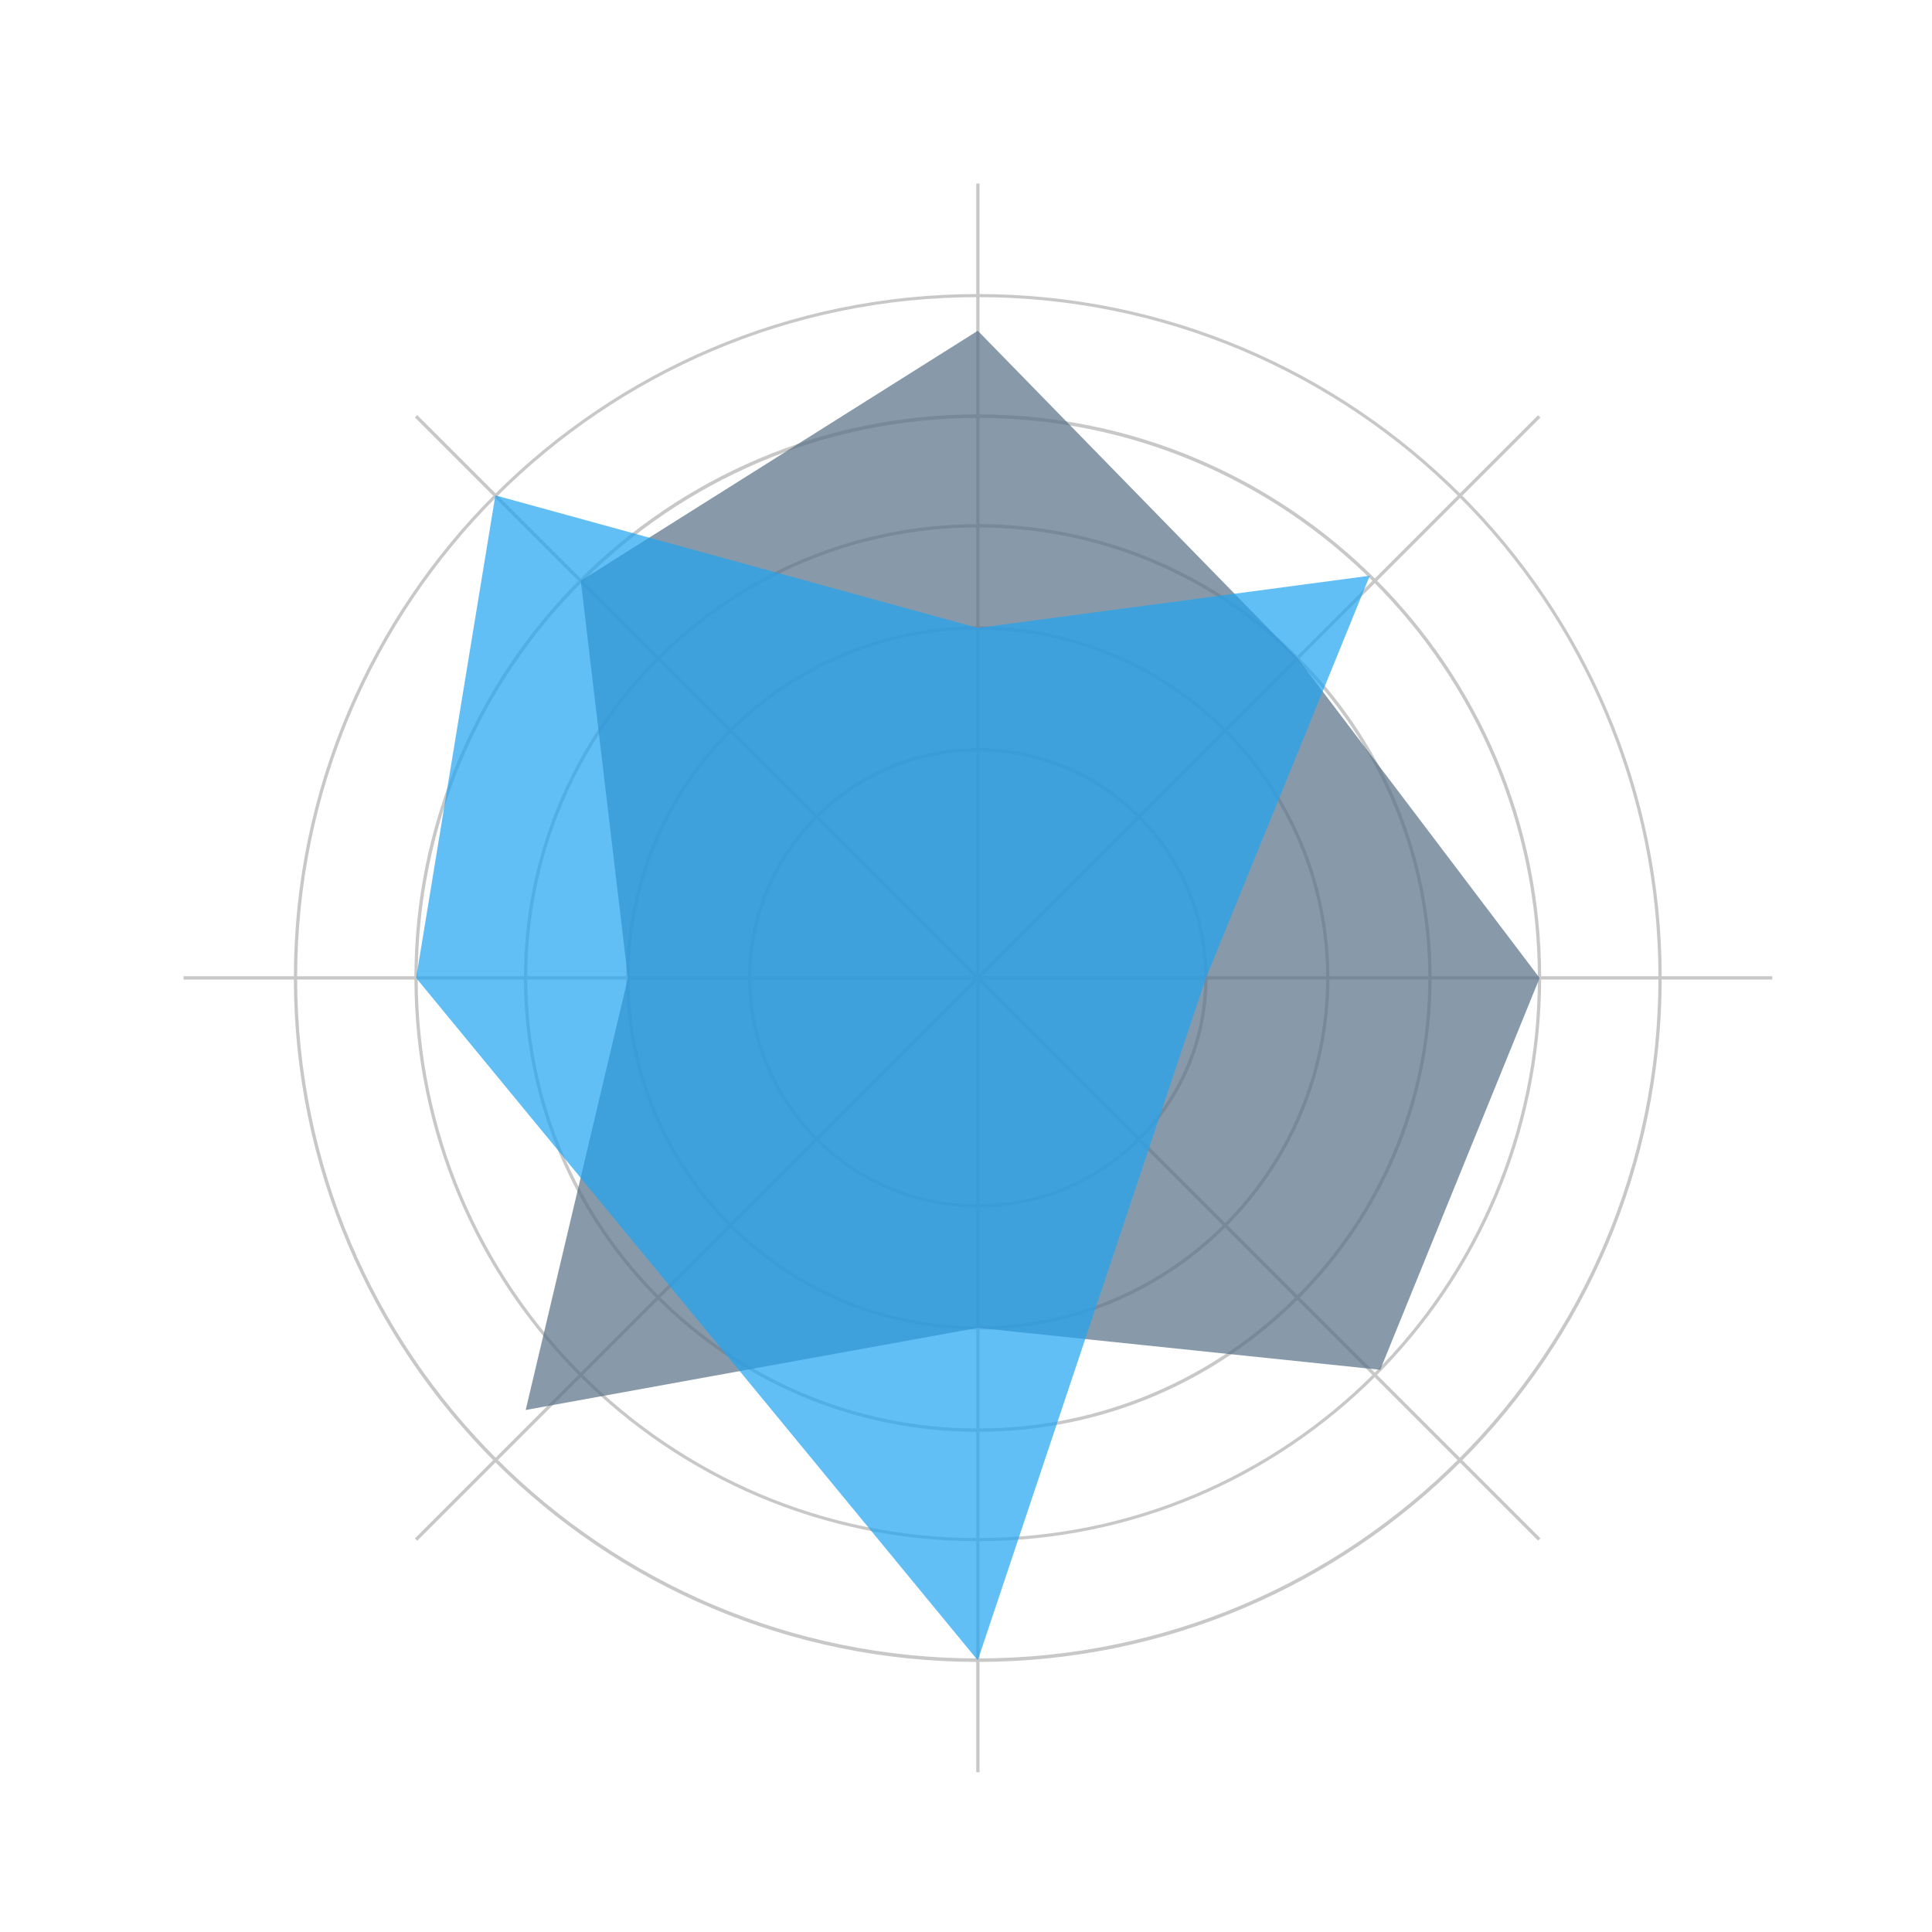 <?xml version="1.0" encoding="utf-8"?>
<!-- Generator: Adobe Illustrator 23.1.1, SVG Export Plug-In . SVG Version: 6.00 Build 0)  -->
<svg version="1.1" id="Ebene_1" xmlns="http://www.w3.org/2000/svg" xmlns:xlink="http://www.w3.org/1999/xlink" x="0px" y="0px"
	 viewBox="0 0 1000 1000" style="enable-background:new 0 0 1000 1000;" xml:space="preserve">
<style type="text/css">
	.st0{display:none;}
	.st1{display:inline;fill:#E2E2E2;}
	.st2{display:inline;fill:#20A4F3;}
	.st3{display:inline;fill:#F0F0F0;}
	.st4{display:inline;fill:#959595;}
	.st5{display:inline;fill:#666666;}
	.st6{display:inline;fill:#ADADAD;}
	.st7{display:inline;}
	.st8{fill:#959595;}
	.st9{fill:#2C7EBE;}
	.st10{fill:#FFFFFF;}
	.st11{fill:#20A4F3;}
	.st12{fill:#7E7E7E;}
	.st13{display:none;fill:#27465E;}
	.st14{display:none;fill:#20A4F3;}
	.st15{display:none;fill:#2C7EBE;}
	.st16{display:inline;fill:#FFFFFF;}
	.st17{display:none;fill:#FFFFFF;}
	.st18{fill:#C8C8C8;}
	.st19{opacity:0.7;fill:#566F85;}
	.st20{opacity:0.7;fill:#20A4F3;}
	.st21{display:none;fill:#182B3A;}
	.st22{display:none;fill:#23968B;}
	.st23{display:none;fill:#2EC4B6;}
	.st24{display:none;fill:#8D949A;}
	.st25{display:none;fill:#CACED2;}
	.st26{display:none;fill:#959595;}
	.st27{fill:#27465E;}
</style>
<g class="st0">
	<path class="st1" d="M517.8,100.1c-211.1,0-382.2,171.1-382.2,382.2c0,211.1,171.1,382.2,382.2,382.2
		c211.1,0,382.2-171.1,382.2-382.2C900,271.2,728.9,100.1,517.8,100.1z M517.8,825.5c-189.3,0-343.3-154-343.3-343.3
		c0-189.3,154-343.3,343.3-343.3s343.3,154,343.3,343.3C861.1,671.5,707.1,825.5,517.8,825.5z"/>
	<path class="st2" d="M517.8,900.1C287.4,900.1,100,712.6,100,482.2c0-12.5,10.2-22.7,22.7-22.7s22.7,10.2,22.7,22.7
		c0,205.4,167.1,372.4,372.4,372.4c12.5,0,22.7,10.2,22.7,22.7C540.5,889.9,530.3,900.1,517.8,900.1z"/>
</g>
<g class="st0">
	<path class="st2" d="M403.5,469h11.9c7.5-0.1,13.4-2.1,17.7-5.9c4.3-3.8,6.4-9,6.4-15.6c0-14.7-7.3-22-21.9-22
		c-6.9,0-12.4,2-16.5,5.9c-4.1,3.9-6.1,9.1-6.1,15.6h-15.9c0-9.9,3.6-18.1,10.9-24.7c7.2-6.6,16.5-9.8,27.6-9.8
		c11.8,0,21.1,3.1,27.8,9.4c6.7,6.2,10.1,14.9,10.1,26c0,5.4-1.8,10.7-5.3,15.8c-3.5,5.1-8.3,8.9-14.4,11.4
		c6.9,2.2,12.2,5.8,15.9,10.8c3.8,5,5.6,11.2,5.6,18.5c0,11.2-3.7,20.1-11,26.7c-7.3,6.6-16.9,9.9-28.6,9.9
		c-11.7,0-21.3-3.2-28.7-9.5c-7.4-6.4-11-14.8-11-25.2h16c0,6.6,2.1,11.9,6.4,15.8s10.1,5.9,17.3,5.9c7.7,0,13.5-2,17.6-6
		c4.1-4,6.1-9.8,6.1-17.3c0-7.3-2.2-12.9-6.7-16.8c-4.5-3.9-10.9-5.9-19.3-6h-11.9V469z"/>
	<path class="st2" d="M546.3,497.3h17.4v13h-17.4v29h-16v-29h-57v-9.4l56-86.7h16.9V497.3z M491.4,497.3h38.9V436l-1.9,3.4
		L491.4,497.3z"/>
	<path class="st2" d="M576.7,438.3c0-7.5,2.4-13.7,7.2-18.6c4.8-4.9,10.9-7.3,18.4-7.3c7.6,0,13.8,2.4,18.5,7.3s7.1,11.2,7.1,19v6.1
		c0,7.6-2.4,13.7-7.2,18.5c-4.8,4.8-10.9,7.2-18.3,7.2c-7.4,0-13.6-2.4-18.5-7.2c-4.9-4.8-7.3-11.2-7.3-19.1V438.3z M588.5,444.9
		c0,4.5,1.3,8.2,3.8,11.1c2.5,2.9,5.9,4.3,10.1,4.3c4.1,0,7.3-1.4,9.8-4.2c2.5-2.8,3.7-6.7,3.7-11.5v-6.3c0-4.5-1.2-8.2-3.7-11.1
		c-2.5-2.9-5.8-4.4-10.1-4.4c-4.2,0-7.6,1.5-10.1,4.4c-2.5,2.9-3.7,6.7-3.7,11.5V444.9z M606.1,529.9l-9-5.7l61.1-97.8l9,5.7
		L606.1,529.9z M637.6,508.7c0-7.5,2.4-13.7,7.2-18.5c4.8-4.8,10.9-7.3,18.4-7.3c7.5,0,13.7,2.4,18.5,7.2s7.2,11.2,7.2,19.2v6.1
		c0,7.5-2.4,13.7-7.2,18.5c-4.8,4.8-10.9,7.3-18.3,7.3c-7.4,0-13.6-2.4-18.5-7.2c-4.9-4.8-7.3-11.2-7.3-19.1V508.7z M649.5,515.3
		c0,4.5,1.3,8.3,3.8,11.2c2.5,2.9,5.9,4.3,10.1,4.3c4.1,0,7.4-1.4,9.9-4.3c2.5-2.8,3.7-6.7,3.7-11.6v-6.4c0-4.5-1.2-8.2-3.7-11.1
		s-5.8-4.3-10-4.3c-4.1,0-7.4,1.4-9.9,4.3c-2.5,2.8-3.8,6.7-3.8,11.5V515.3z"/>
</g>
<g class="st0">
	<rect x="169.1" y="608.1" class="st3" width="754.6" height="150.7"/>
	<polygon class="st4" points="923.7,779.2 148.6,779.2 148.6,159.8 151.5,159.8 151.5,776.4 923.7,776.4 	"/>
	<rect x="112" y="776.4" class="st5" width="38" height="2.8"/>
	<rect x="131" y="652.8" class="st5" width="38" height="2.8"/>
	<rect x="131" y="529.2" class="st5" width="38" height="2.8"/>
	<rect x="131" y="405.6" class="st5" width="38" height="2.8"/>
	<rect x="131" y="282" class="st5" width="38" height="2.8"/>
	<rect x="131" y="158.4" class="st5" width="38" height="2.8"/>
	<rect x="237.1" y="758.8" class="st5" width="2.8" height="38"/>
	<rect x="402.4" y="758.8" class="st5" width="2.8" height="38"/>
	<rect x="567.7" y="758.8" class="st5" width="2.8" height="38"/>
	<rect x="734.2" y="758.8" class="st5" width="2.8" height="38"/>
	<rect x="898.2" y="758.8" class="st5" width="2.8" height="38"/>
	<polygon class="st5" points="898.8,701.5 728.1,583 562.4,408 403.9,285.3 233,460.9 231,458.9 403.7,281.5 404.7,282.3 
		564.3,405.9 730.1,580.9 900.4,699.1 	"/>
	<path class="st2" d="M416.9,285.3c-1.1,7.1-7.7,12.1-14.8,11c-7.1-1.1-12.1-7.7-11-14.8c1.1-7.1,7.7-12.1,14.8-11
		C413,271.5,417.9,278.2,416.9,285.3z"/>
	
		<ellipse transform="matrix(0.967 -0.256 0.256 0.967 -108.397 74.786)" class="st2" cx="233.2" cy="454" rx="13.1" ry="13.1"/>
	<path class="st2" d="M576.4,408.9c-1.1,7.1-7.7,12.1-14.8,11s-12.1-7.7-11-14.8c1.1-7.1,7.7-12.1,14.8-11
		C572.5,395.1,577.4,401.8,576.4,408.9z"/>
	<path class="st2" d="M742.1,587.4c-1.1,7.1-7.7,12.1-14.8,11c-7.1-1.1-12.1-7.7-11-14.8c1.1-7.1,7.7-12.1,14.8-11
		C738.2,573.7,743.2,580.3,742.1,587.4z"/>
	<path class="st2" d="M912.5,702.2c-1.1,7.1-7.7,12.1-14.8,11c-7.1-1.1-12.1-7.7-11-14.8c1.1-7.1,7.7-12.1,14.8-11
		C908.6,688.4,913.6,695.1,912.5,702.2z"/>
</g>
<g class="st0">
	<path class="st5" d="M99.5,488.1c3,0.4,5.3,1.5,7,3.3c1.6,1.9,2.5,4.4,2.5,7.5c0,3.4-1.2,6.1-3.6,8.1c-2.4,2-5.6,3-9.7,3h-2.7
		c-2.6,0-5-0.5-7-1.4c-2-0.9-3.5-2.3-4.6-4s-1.6-3.7-1.6-6c0-3,0.8-5.4,2.5-7.3c1.7-1.8,4-2.9,7-3.2v3.8c-2.3,0.3-3.9,1-4.9,2.1
		c-1,1.1-1.5,2.6-1.5,4.6c0,2.4,0.9,4.3,2.7,5.6s4.3,2,7.6,2h2.8c3.1,0,5.5-0.6,7.4-1.9c1.8-1.3,2.7-3.1,2.7-5.4
		c0-2.1-0.5-3.7-1.4-4.8c-0.9-1.1-2.6-1.9-4.9-2.2V488.1z"/>
	<path class="st5" d="M97.7,484.5c-2.1,0-3.9-0.4-5.6-1.2c-1.7-0.8-2.9-1.9-3.8-3.4c-0.9-1.5-1.3-3.1-1.3-5c0-2.9,1-5.2,3-7
		s4.6-2.7,7.9-2.7h0.3c2.1,0,3.9,0.4,5.5,1.2c1.6,0.8,2.9,1.9,3.8,3.4c0.9,1.5,1.4,3.1,1.4,5c0,2.9-1,5.2-3,7s-4.6,2.7-7.9,2.7H97.7
		z M98.2,480.8c2.3,0,4.2-0.5,5.6-1.6c1.4-1.1,2.1-2.5,2.1-4.4c0-1.8-0.7-3.3-2.2-4.4c-1.4-1.1-3.5-1.6-6-1.6
		c-2.3,0-4.2,0.6-5.6,1.7c-1.4,1.1-2.2,2.6-2.2,4.4c0,1.8,0.7,3.2,2.1,4.3C93.5,480.3,95.5,480.8,98.2,480.8z"/>
	<path class="st5" d="M102.9,448.4c-1,0-1.7,0.4-2.3,1.1c-0.5,0.7-1,2-1.4,3.8c-0.4,1.8-0.9,3.3-1.4,4.4s-1.2,1.9-2,2.4
		c-0.8,0.5-1.7,0.8-2.7,0.8c-1.7,0-3.2-0.7-4.4-2.2c-1.2-1.5-1.8-3.3-1.8-5.6c0-2.4,0.6-4.3,1.9-5.8c1.2-1.5,2.8-2.2,4.7-2.2v3.6
		c-1,0-1.8,0.4-2.6,1.3c-0.7,0.8-1.1,1.9-1.1,3.2c0,1.3,0.3,2.3,0.9,3.1c0.6,0.7,1.3,1.1,2.2,1.1c0.9,0,1.5-0.3,2-1
		c0.4-0.7,0.9-1.9,1.3-3.7c0.4-1.8,0.9-3.3,1.4-4.4c0.6-1.1,1.2-1.9,2-2.5c0.8-0.5,1.7-0.8,2.9-0.8c1.9,0,3.4,0.8,4.5,2.3
		c1.1,1.5,1.7,3.5,1.7,5.9c0,1.7-0.3,3.2-0.9,4.5c-0.6,1.3-1.4,2.3-2.5,3.1c-1.1,0.7-2.2,1.1-3.5,1.1V458c1.2-0.1,2.2-0.5,2.9-1.5
		c0.7-0.9,1.1-2.1,1.1-3.6c0-1.4-0.3-2.5-0.8-3.3C104.6,448.8,103.8,448.4,102.9,448.4z"/>
	<path class="st5" d="M82.3,435.2h5.1v-3.9h2.8v3.9h13.1c0.8,0,1.5-0.2,1.9-0.5c0.4-0.4,0.6-1,0.6-1.8c0-0.4-0.1-1-0.2-1.7h2.9
		c0.3,1,0.4,1.9,0.4,2.8c0,1.6-0.5,2.8-1.5,3.7s-2.4,1.2-4.2,1.2H90.2v3.8h-2.8v-3.8h-5.1V435.2z"/>
</g>
<g class="st0">
	<path class="st5" d="M466,820.3h-9.1v25.4h-3.7v-25.4H444v-3.1h22V820.3z"/>
	<path class="st5" d="M469.7,819c0-0.6,0.2-1.1,0.5-1.5s0.9-0.6,1.6-0.6s1.2,0.2,1.6,0.6c0.4,0.4,0.5,0.9,0.5,1.5s-0.2,1.1-0.5,1.5
		c-0.4,0.4-0.9,0.6-1.6,0.6s-1.2-0.2-1.6-0.6S469.7,819.6,469.7,819z M473.6,845.7H470v-21.1h3.6V845.7z"/>
	<path class="st5" d="M482.8,824.6l0.1,2.3c1.5-1.8,3.6-2.7,6.3-2.7c3,0,5,1.1,6,3.4c0.7-1,1.6-1.8,2.7-2.5c1.1-0.6,2.5-0.9,4-0.9
		c4.6,0,7,2.5,7.1,7.4v14.2h-3.6v-13.9c0-1.5-0.3-2.6-1-3.4c-0.7-0.7-1.8-1.1-3.5-1.1c-1.3,0-2.5,0.4-3.3,1.2
		c-0.9,0.8-1.4,1.9-1.5,3.2v14h-3.6v-13.8c0-3.1-1.5-4.6-4.5-4.6c-2.4,0-4,1-4.9,3v15.4h-3.6v-21.1H482.8z"/>
	<path class="st5" d="M523.2,846.1c-2.9,0-5.2-0.9-7-2.8s-2.7-4.4-2.7-7.5v-0.7c0-2.1,0.4-4,1.2-5.6s1.9-2.9,3.4-3.9
		c1.4-0.9,3-1.4,4.7-1.4c2.7,0,4.9,0.9,6.4,2.7s2.3,4.4,2.3,7.8v1.5h-14.3c0.1,2.1,0.7,3.8,1.8,5c1.2,1.3,2.6,1.9,4.4,1.9
		c1.3,0,2.4-0.3,3.2-0.8c0.9-0.5,1.7-1.2,2.3-2.1l2.2,1.7C529.4,844.7,526.8,846.1,523.2,846.1z M522.8,827.2
		c-1.5,0-2.7,0.5-3.7,1.6c-1,1.1-1.6,2.5-1.8,4.5h10.6v-0.3c-0.1-1.8-0.6-3.3-1.5-4.3C525.5,827.7,524.3,827.2,522.8,827.2z"/>
</g>
<g class="st0">
	<path class="st6" d="M504,773.3c-151,0-273.9-122.9-273.9-273.9S353,225.6,504,225.6c151,0,273.9,122.9,273.9,273.9
		S655,773.3,504,773.3z M504,227.6c-149.9,0-271.8,121.9-271.8,271.8S354.1,771.2,504,771.2c149.9,0,271.8-121.9,271.8-271.8
		S653.9,227.6,504,227.6z"/>
	<g class="st7">
		<rect x="503" y="178.7" class="st8" width="2.1" height="3.1"/>
		<path class="st8" d="M505.1,462.1H503v-6.1h2.1V462.1z M505.1,450H503v-6.1h2.1V450z M505.1,437.8H503v-6.1h2.1V437.8z
			 M505.1,425.6H503v-6.1h2.1V425.6z M505.1,413.4H503v-6.1h2.1V413.4z M505.1,401.2H503v-6.1h2.1V401.2z M505.1,389H503v-6.1h2.1
			V389z M505.1,376.8H503v-6.1h2.1V376.8z M505.1,364.7H503v-6.1h2.1V364.7z M505.1,352.5H503v-6.1h2.1V352.5z M505.1,340.3H503
			v-6.1h2.1V340.3z M505.1,328.1H503V322h2.1V328.1z M505.1,315.9H503v-6.1h2.1V315.9z M505.1,303.7H503v-6.1h2.1V303.7z
			 M505.1,291.5H503v-6.1h2.1V291.5z M505.1,279.3H503v-6.1h2.1V279.3z M505.1,267.2H503v-6.1h2.1V267.2z M505.1,255H503v-6.1h2.1
			V255z M505.1,242.8H503v-6.1h2.1V242.8z M505.1,230.6H503v-6.1h2.1V230.6z M505.1,218.4H503v-6.1h2.1V218.4z M505.1,206.2H503
			v-6.1h2.1V206.2z M505.1,194H503v-6.1h2.1V194z"/>
		<rect x="503" y="468.2" class="st8" width="2.1" height="3.1"/>
	</g>
	<g class="st7">
		
			<rect x="783.5" y="345.9" transform="matrix(0.914 -0.405 0.405 0.914 -73.228 348.013)" class="st8" width="3.1" height="2.1"/>
		<path class="st8" d="M512.9,468.5l-0.8-1.9l5.6-2.5l0.8,1.9L512.9,468.5z M524.2,463.5l-0.8-1.9l5.6-2.5l0.8,1.9L524.2,463.5z
			 M535.5,458.5l-0.8-1.9l5.6-2.5l0.8,1.9L535.5,458.5z M546.8,453.5l-0.8-1.9l5.6-2.5l0.8,1.9L546.8,453.5z M558.1,448.5l-0.8-1.9
			l5.6-2.5l0.8,1.9L558.1,448.5z M569.4,443.5l-0.8-1.9l5.6-2.5l0.8,1.9L569.4,443.5z M580.7,438.5l-0.8-1.9l5.6-2.5l0.8,1.9
			L580.7,438.5z M592,433.5l-0.8-1.9l5.6-2.5l0.8,1.9L592,433.5z M603.3,428.5l-0.8-1.9l5.6-2.5l0.8,1.9L603.3,428.5z M614.6,423.5
			l-0.8-1.9l5.6-2.5l0.8,1.9L614.6,423.5z M625.9,418.5l-0.8-1.9l5.6-2.5l0.8,1.9L625.9,418.5z M637.2,413.5l-0.8-1.9l5.6-2.5
			l0.8,1.9L637.2,413.5z M648.5,408.5l-0.8-1.9l5.6-2.5l0.8,1.9L648.5,408.5z M659.8,403.5l-0.8-1.9l5.6-2.5l0.8,1.9L659.8,403.5z
			 M671.1,398.5l-0.8-1.9l5.6-2.5l0.8,1.9L671.1,398.5z M682.4,393.5l-0.8-1.9l5.6-2.5l0.8,1.9L682.4,393.5z M693.7,388.5l-0.8-1.9
			l5.6-2.5l0.8,1.9L693.7,388.5z M705,383.5l-0.8-1.9l5.6-2.5l0.8,1.9L705,383.5z M716.3,378.5l-0.8-1.9l5.6-2.5l0.8,1.9
			L716.3,378.5z M727.6,373.5l-0.8-1.9l5.6-2.5l0.8,1.9L727.6,373.5z M738.9,368.5l-0.8-1.9l5.6-2.5l0.8,1.9L738.9,368.5z
			 M750.2,363.5l-0.8-1.9l5.6-2.5l0.8,1.9L750.2,363.5z M761.5,358.5l-0.8-1.9l5.6-2.5l0.8,1.9L761.5,358.5z M772.8,353.5l-0.8-1.9
			l5.6-2.5l0.8,1.9L772.8,353.5z"/>
		
			<rect x="503.9" y="469.7" transform="matrix(0.914 -0.405 0.405 0.914 -147.413 245.271)" class="st8" width="3.1" height="2.1"/>
	</g>
	<g class="st7">
		
			<rect x="784.2" y="705.6" transform="matrix(0.643 -0.766 0.766 0.643 -261.193 854.477)" class="st8" width="2.1" height="3.1"/>
		<path class="st8" d="M778.7,703l-4.7-3.9l1.3-1.6l4.7,3.9L778.7,703z M769.3,695.2l-4.7-3.9l1.3-1.6l4.7,3.9L769.3,695.2z
			 M759.9,687.3l-4.7-3.9l1.3-1.6l4.7,3.9L759.9,687.3z M750.5,679.4l-4.7-3.9l1.3-1.6l4.7,3.9L750.5,679.4z M741.1,671.5l-4.7-3.9
			l1.3-1.6l4.7,3.9L741.1,671.5z M731.7,663.6l-4.7-3.9l1.3-1.6l4.7,3.9L731.7,663.6z M722.2,655.7l-4.7-3.9l1.3-1.6l4.7,3.9
			L722.2,655.7z M712.8,647.8l-4.7-3.9l1.3-1.6l4.7,3.9L712.8,647.8z M703.4,639.9l-4.7-3.9l1.3-1.6l4.7,3.9L703.4,639.9z M694,632
			l-4.7-3.9l1.3-1.6l4.7,3.9L694,632z M684.6,624.1l-4.7-3.9l1.3-1.6l4.7,3.9L684.6,624.1z M675.2,616.2l-4.7-3.9l1.3-1.6l4.7,3.9
			L675.2,616.2z M665.8,608.3l-4.7-3.9l1.3-1.6l4.7,3.9L665.8,608.3z M656.3,600.4l-4.7-3.9l1.3-1.6l4.7,3.9L656.3,600.4z
			 M646.9,592.5l-4.7-3.9l1.3-1.6l4.7,3.9L646.9,592.5z M637.5,584.6l-4.7-3.9l1.3-1.6l4.7,3.9L637.5,584.6z M628.1,576.7l-4.7-3.9
			l1.3-1.6l4.7,3.9L628.1,576.7z M618.7,568.9l-4.7-3.9l1.3-1.6l4.7,3.9L618.7,568.9z M609.3,561l-4.7-3.9l1.3-1.6l4.7,3.9
			L609.3,561z M599.9,553.1l-4.7-3.9l1.3-1.6l4.7,3.9L599.9,553.1z M590.5,545.2l-4.7-3.9l1.3-1.6l4.7,3.9L590.5,545.2z M581,537.3
			l-4.7-3.9l1.3-1.6l4.7,3.9L581,537.3z M571.6,529.4l-4.7-3.9l1.3-1.6l4.7,3.9L571.6,529.4z M562.2,521.5l-4.7-3.9l1.3-1.6l4.7,3.9
			L562.2,521.5z M552.8,513.6l-4.7-3.9l1.3-1.6l4.7,3.9L552.8,513.6z M543.4,505.7l-4.7-3.9l1.3-1.6l4.7,3.9L543.4,505.7z
			 M534,497.8l-4.7-3.9l1.3-1.6l4.7,3.9L534,497.8z M524.6,489.9l-4.7-3.9l1.3-1.6l4.7,3.9L524.6,489.9z M515.1,482l-4.7-3.9
			l1.3-1.6l4.7,3.9L515.1,482z"/>
		
			<rect x="504.2" y="470.8" transform="matrix(0.643 -0.766 0.766 0.643 -181.342 555.933)" class="st8" width="2.1" height="3.1"/>
	</g>
	<g class="st7">
		
			<rect x="222" y="345.3" transform="matrix(0.405 -0.914 0.914 0.405 -184.488 410.327)" class="st8" width="2.1" height="3.1"/>
		<path class="st8" d="M495.1,468.5l-5.6-2.5l0.8-1.9l5.6,2.5L495.1,468.5z M483.8,463.5l-5.6-2.5l0.8-1.9l5.6,2.5L483.8,463.5z
			 M472.5,458.5l-5.6-2.5l0.8-1.9l5.6,2.5L472.5,458.5z M461.2,453.5l-5.6-2.5l0.8-1.9l5.6,2.5L461.2,453.5z M449.9,448.5l-5.6-2.5
			l0.8-1.9l5.6,2.5L449.9,448.5z M438.6,443.5L433,441l0.8-1.9l5.6,2.5L438.6,443.5z M427.3,438.5l-5.6-2.5l0.8-1.9l5.6,2.5
			L427.3,438.5z M416,433.5l-5.6-2.5l0.8-1.9l5.6,2.5L416,433.5z M404.7,428.5l-5.6-2.5l0.8-1.9l5.6,2.5L404.7,428.5z M393.4,423.5
			l-5.6-2.5l0.8-1.9l5.6,2.5L393.4,423.5z M382.1,418.5l-5.6-2.5l0.8-1.9l5.6,2.5L382.1,418.5z M370.8,413.5l-5.6-2.5l0.8-1.9
			l5.6,2.5L370.8,413.5z M359.6,408.5l-5.6-2.5l0.8-1.9l5.6,2.5L359.6,408.5z M348.3,403.5l-5.6-2.5l0.8-1.9l5.6,2.5L348.3,403.5z
			 M337,398.5l-5.6-2.5l0.8-1.9l5.6,2.5L337,398.5z M325.7,393.5L320,391l0.8-1.9l5.6,2.5L325.7,393.5z M314.4,388.5l-5.6-2.5
			l0.8-1.9l5.6,2.5L314.4,388.5z M303.1,383.5l-5.6-2.5l0.8-1.9l5.6,2.5L303.1,383.5z M291.8,378.5l-5.6-2.5l0.8-1.9l5.6,2.5
			L291.8,378.5z M280.5,373.5l-5.6-2.5l0.8-1.9l5.6,2.5L280.5,373.5z M269.2,368.5l-5.6-2.5l0.8-1.9l5.6,2.5L269.2,368.5z
			 M257.9,363.5l-5.6-2.5l0.8-1.9l5.6,2.5L257.9,363.5z M246.6,358.5l-5.6-2.5l0.8-1.9l5.6,2.5L246.6,358.5z M235.3,353.5l-5.6-2.5
			l0.8-1.9l5.6,2.5L235.3,353.5z"/>
		
			<rect x="501.6" y="469.2" transform="matrix(0.405 -0.914 0.914 0.405 -131.309 739.671)" class="st8" width="2.1" height="3.1"/>
	</g>
	<g class="st7">
		
			<rect x="221.2" y="706.2" transform="matrix(0.766 -0.643 0.643 0.766 -402.519 308.731)" class="st8" width="3.1" height="2.1"/>
		<path class="st8" d="M229.3,703l-1.3-1.6l4.7-3.9l1.3,1.6L229.3,703z M238.7,695.2l-1.3-1.6l4.7-3.9l1.3,1.6L238.7,695.2z
			 M248.1,687.3l-1.3-1.6l4.7-3.9l1.3,1.6L248.1,687.3z M257.6,679.4l-1.3-1.6l4.7-3.9l1.3,1.6L257.6,679.4z M267,671.5l-1.3-1.6
			l4.7-3.9l1.3,1.6L267,671.5z M276.4,663.6l-1.3-1.6l4.7-3.9l1.3,1.6L276.4,663.6z M285.8,655.7l-1.3-1.6l4.7-3.9l1.3,1.6
			L285.8,655.7z M295.2,647.8l-1.3-1.6l4.7-3.9l1.3,1.6L295.2,647.8z M304.6,639.9l-1.3-1.6l4.7-3.9l1.3,1.6L304.6,639.9z M314,632
			l-1.3-1.6l4.7-3.9l1.3,1.6L314,632z M323.5,624.1l-1.3-1.6l4.7-3.9l1.3,1.6L323.5,624.1z M332.9,616.2l-1.3-1.6l4.7-3.9l1.3,1.6
			L332.9,616.2z M342.3,608.3l-1.3-1.6l4.7-3.9l1.3,1.6L342.3,608.3z M351.7,600.4l-1.3-1.6l4.7-3.9l1.3,1.6L351.7,600.4z
			 M361.1,592.5l-1.3-1.6l4.7-3.9l1.3,1.6L361.1,592.5z M370.5,584.6l-1.3-1.6l4.7-3.9l1.3,1.6L370.5,584.6z M379.9,576.7l-1.3-1.6
			l4.7-3.9l1.3,1.6L379.9,576.7z M389.3,568.9l-1.3-1.6l4.7-3.9l1.3,1.6L389.3,568.9z M398.8,561l-1.3-1.6l4.7-3.9l1.3,1.6
			L398.8,561z M408.2,553.1l-1.3-1.6l4.7-3.9l1.3,1.6L408.2,553.1z M417.6,545.2l-1.3-1.6l4.7-3.9l1.3,1.6L417.6,545.2z M427,537.3
			l-1.3-1.6l4.7-3.9l1.3,1.6L427,537.3z M436.4,529.4l-1.3-1.6l4.7-3.9l1.3,1.6L436.4,529.4z M445.8,521.5l-1.3-1.6l4.7-3.9l1.3,1.6
			L445.8,521.5z M455.2,513.6l-1.3-1.6l4.7-3.9l1.3,1.6L455.2,513.6z M464.7,505.7l-1.3-1.6l4.7-3.9l1.3,1.6L464.7,505.7z
			 M474.1,497.8l-1.3-1.6l4.7-3.9l1.3,1.6L474.1,497.8z M483.5,489.9l-1.3-1.6l4.7-3.9l1.3,1.6L483.5,489.9z M492.9,482l-1.3-1.6
			l4.7-3.9l1.3,1.6L492.9,482z"/>
		
			<rect x="501.3" y="471.3" transform="matrix(0.766 -0.643 0.643 0.766 -185.976 433.773)" class="st8" width="3.1" height="2.1"/>
	</g>
	<g class="st7">
		<rect x="503" y="823" class="st8" width="2.1" height="3.1"/>
		<path class="st8" d="M505.1,816.9H503v-6.1h2.1V816.9z M505.1,804.6H503v-6.1h2.1V804.6z M505.1,792.4H503v-6.1h2.1V792.4z
			 M505.1,780.2H503v-6.1h2.1V780.2z M505.1,767.9H503v-6.1h2.1V767.9z M505.1,755.7H503v-6.1h2.1V755.7z M505.1,743.5H503v-6.1h2.1
			V743.5z M505.1,731.3H503v-6.1h2.1V731.3z M505.1,719H503v-6.1h2.1V719z M505.1,706.8H503v-6.1h2.1V706.8z M505.1,694.6H503v-6.1
			h2.1V694.6z M505.1,682.3H503v-6.1h2.1V682.3z M505.1,670.1H503V664h2.1V670.1z M505.1,657.9H503v-6.1h2.1V657.9z M505.1,645.7
			H503v-6.1h2.1V645.7z M505.1,633.4H503v-6.1h2.1V633.4z M505.1,621.2H503v-6.1h2.1V621.2z M505.1,609H503v-6.1h2.1V609z
			 M505.1,596.7H503v-6.1h2.1V596.7z M505.1,584.5H503v-6.1h2.1V584.5z M505.1,572.3H503v-6.1h2.1V572.3z M505.1,560H503v-6.1h2.1
			V560z M505.1,547.8H503v-6.1h2.1V547.8z M505.1,535.6H503v-6.1h2.1V535.6z M505.1,523.4H503v-6.1h2.1V523.4z M505.1,511.1H503V505
			h2.1V511.1z M505.1,498.9H503v-6.1h2.1V498.9z M505.1,486.7H503v-6.1h2.1V486.7z"/>
		<rect x="503" y="471.3" class="st8" width="2.1" height="3.1"/>
	</g>
	<g class="st7">
		<polygon class="st9" points="637.4,585.3 504,642.4 504,470.8 637.4,413.6 		"/>
		<path class="st10" d="M504,646.5c-0.8,0-1.6-0.2-2.3-0.7c-1.2-0.8-1.9-2.1-1.9-3.5V470.8c0-1.7,1-3.2,2.5-3.8l133.4-57.1
			c1.3-0.5,2.7-0.4,3.9,0.3c1.2,0.8,1.9,2.1,1.9,3.5v171.6c0,1.7-1,3.2-2.5,3.8l-133.4,57.1C505.1,646.4,504.6,646.5,504,646.5z
			 M508.2,473.5v162.6l125.1-53.6V419.9L508.2,473.5z"/>
	</g>
	<g class="st7">
		<polygon class="st11" points="370.6,585.3 504,642.4 504,470.8 370.6,413.6 		"/>
		<path class="st10" d="M504,646.5c-0.6,0-1.1-0.1-1.6-0.3L369,589.1c-1.5-0.7-2.5-2.1-2.5-3.8V413.6c0-1.4,0.7-2.7,1.9-3.5
			c1.2-0.8,2.6-0.9,3.9-0.3L505.6,467c1.5,0.7,2.5,2.1,2.5,3.8v171.6c0,1.4-0.7,2.7-1.9,3.5C505.6,646.3,504.8,646.5,504,646.5z
			 M374.7,582.5l125.1,53.6V473.5l-125.1-53.6V582.5z"/>
	</g>
	<g class="st7">
		<polygon class="st9" points="370.6,414.2 504,471.3 637.4,413.6 504,356.5 		"/>
		<path class="st10" d="M504,475.5c-0.6,0-1.1-0.1-1.6-0.3L369,418c-1.5-0.7-2.5-2.1-2.5-3.8c0-1.7,1-3.1,2.5-3.8l133.4-57.7
			c1-0.4,2.2-0.5,3.3,0l133.4,57.1c1.5,0.7,2.5,2.1,2.5,3.8c0,1.7-1,3.1-2.5,3.8l-133.4,57.7C505.1,475.4,504.6,475.5,504,475.5z
			 M381.1,414.2L504,466.8l123-53.2L504,361L381.1,414.2z"/>
	</g>
	<g class="st7">
		<g>
			<path class="st12" d="M501.5,132c0,15.4-5.7,24-15.8,24c-8.9,0-14.9-8.3-15-23.3c0-15.2,6.6-23.6,15.8-23.6
				C496.1,109,501.5,117.5,501.5,132z M476.8,132.7c0,11.8,3.6,18.5,9.2,18.5c6.3,0,9.3-7.3,9.3-18.9c0-11.2-2.9-18.5-9.2-18.5
				C480.8,113.8,476.8,120.3,476.8,132.7z"/>
			<path class="st12" d="M520.5,115.5h-0.1l-7.9,4.3l-1.2-4.7l9.9-5.3h5.2v45.4h-5.9V115.5z"/>
		</g>
	</g>
	<g class="st7">
		<g>
			<path class="st12" d="M837.8,329.1c0,15.4-5.7,24-15.8,24c-8.9,0-14.9-8.3-15-23.3c0-15.2,6.6-23.6,15.8-23.6
				C832.4,306.2,837.8,314.7,837.8,329.1z M813.2,329.8c0,11.8,3.6,18.5,9.2,18.5c6.3,0,9.3-7.3,9.3-18.9c0-11.2-2.9-18.5-9.2-18.5
				C817.1,310.9,813.2,317.5,813.2,329.8z"/>
			<path class="st12" d="M843.5,352.3v-3.8l4.8-4.7c11.6-11,16.8-16.9,16.9-23.8c0-4.6-2.2-8.9-9-8.9c-4.1,0-7.5,2.1-9.6,3.8l-2-4.3
				c3.1-2.7,7.6-4.6,12.9-4.6c9.8,0,13.9,6.7,13.9,13.2c0,8.4-6.1,15.2-15.7,24.4l-3.6,3.4v0.1h20.4v5.1H843.5z"/>
		</g>
	</g>
	<g class="st7">
		<g>
			<path class="st12" d="M837.8,726.2c0,15.4-5.7,24-15.8,24c-8.9,0-14.9-8.3-15-23.3c0-15.2,6.6-23.6,15.8-23.6
				C832.4,703.2,837.8,711.8,837.8,726.2z M813.2,726.9c0,11.8,3.6,18.5,9.2,18.5c6.3,0,9.3-7.3,9.3-18.9c0-11.2-2.9-18.5-9.2-18.5
				C817.1,708,813.2,714.6,813.2,726.9z"/>
			<path class="st12" d="M845,742.4c1.7,1.1,5.8,2.9,10.1,2.9c7.9,0,10.3-5,10.3-8.8c-0.1-6.4-5.8-9.1-11.7-9.1h-3.4v-4.6h3.4
				c4.5,0,10.1-2.3,10.1-7.7c0-3.6-2.3-6.8-8-6.8c-3.6,0-7.1,1.6-9.1,3l-1.6-4.5c2.4-1.7,7-3.5,11.9-3.5c8.9,0,13,5.3,13,10.8
				c0,4.7-2.8,8.7-8.4,10.7v0.1c5.6,1.1,10.1,5.3,10.1,11.7c0,7.3-5.7,13.6-16.6,13.6c-5.1,0-9.6-1.6-11.8-3.1L845,742.4z"/>
		</g>
	</g>
	<g class="st7">
		<g>
			<path class="st12" d="M165.6,726.2c0,15.4-5.7,24-15.8,24c-8.9,0-14.9-8.3-15-23.3c0-15.2,6.6-23.6,15.8-23.6
				C160.1,703.2,165.6,711.8,165.6,726.2z M140.9,726.9c0,11.8,3.6,18.5,9.2,18.5c6.3,0,9.3-7.3,9.3-18.9c0-11.2-2.9-18.5-9.2-18.5
				C144.8,708,140.9,714.6,140.9,726.9z"/>
			<path class="st12" d="M198.3,709.2H181l-1.7,11.7c1-0.1,2-0.3,3.7-0.3c3.5,0,7,0.8,9.8,2.4c3.6,2,6.5,5.9,6.5,11.7
				c0,8.9-7.1,15.5-16.9,15.5c-5,0-9.2-1.4-11.3-2.8l1.5-4.7c1.9,1.1,5.6,2.5,9.7,2.5c5.8,0,10.8-3.8,10.8-9.9
				c-0.1-5.9-4-10.1-13.1-10.1c-2.6,0-4.6,0.3-6.3,0.5l2.9-21.8h21.7V709.2z"/>
		</g>
	</g>
	<g class="st7">
		<g>
			<path class="st12" d="M165.6,329.1c0,15.4-5.7,24-15.8,24c-8.9,0-14.9-8.3-15-23.3c0-15.2,6.6-23.6,15.8-23.6
				C160.1,306.2,165.6,314.7,165.6,329.1z M140.9,329.8c0,11.8,3.6,18.5,9.2,18.5c6.3,0,9.3-7.3,9.3-18.9c0-11.2-2.9-18.5-9.2-18.5
				C144.8,310.9,140.9,317.5,140.9,329.8z"/>
			<path class="st12" d="M197.1,311.3c-1.3-0.1-2.9,0-4.6,0.3c-9.6,1.6-14.7,8.7-15.8,16.1h0.2c2.2-2.9,5.9-5.2,11-5.2
				c8,0,13.7,5.8,13.7,14.7c0,8.3-5.7,16-15.1,16c-9.7,0-16.1-7.5-16.1-19.4c0-8.9,3.2-16,7.7-20.5c3.8-3.7,8.8-6,14.5-6.7
				c1.8-0.3,3.4-0.3,4.5-0.3V311.3z M195.4,337.5c0-6.5-3.7-10.4-9.4-10.4c-3.7,0-7.1,2.3-8.8,5.6c-0.4,0.7-0.7,1.6-0.7,2.7
				c0.1,7.5,3.6,13,10,13C191.8,348.4,195.4,344,195.4,337.5z"/>
		</g>
	</g>
	<g class="st7">
		<g>
			<path class="st12" d="M501.5,877.9c0,15.4-5.7,24-15.8,24c-8.9,0-14.9-8.3-15-23.3c0-15.2,6.6-23.6,15.8-23.6
				C496.1,854.9,501.5,863.4,501.5,877.9z M476.8,878.6c0,11.8,3.6,18.5,9.2,18.5c6.3,0,9.3-7.3,9.3-18.9c0-11.2-2.9-18.5-9.2-18.5
				C480.8,859.7,476.8,866.2,476.8,878.6z"/>
			<path class="st12" d="M526.2,901.1v-12.4h-21.1v-4.1l20.3-29h6.6v28.2h6.4v4.8H532v12.4H526.2z M526.2,883.9v-15.2
				c0-2.4,0.1-4.8,0.2-7.1h-0.2c-1.4,2.7-2.5,4.6-3.8,6.7l-11.1,15.4v0.1H526.2z"/>
		</g>
	</g>
	<path class="st6" d="M511.5,226.3c0,4.3-3.5,7.8-7.8,7.8c-4.3,0-7.8-3.5-7.8-7.8c0-4.3,3.5-7.8,7.8-7.8
		C508,218.6,511.5,222,511.5,226.3z"/>
	<path class="st6" d="M748.6,364.3c0,4.3-3.5,7.8-7.8,7.8c-4.3,0-7.8-3.5-7.8-7.8c0-4.3,3.5-7.8,7.8-7.8
		C745.1,356.5,748.6,360,748.6,364.3z"/>
	<path class="st6" d="M733,656.5c0,4.3-3.5,7.8-7.8,7.8c-4.3,0-7.8-3.5-7.8-7.8c0-4.3,3.5-7.8,7.8-7.8
		C729.6,648.7,733,652.2,733,656.5z"/>
	<path class="st6" d="M511.8,772.3c0,4.3-3.5,7.8-7.8,7.8c-4.3,0-7.8-3.5-7.8-7.8c0-4.3,3.5-7.8,7.8-7.8
		C508.3,764.5,511.8,768,511.8,772.3z"/>
	<path class="st6" d="M290.3,659.4c0,4.3-3.5,7.8-7.8,7.8c-4.3,0-7.8-3.5-7.8-7.8c0-4.3,3.5-7.8,7.8-7.8
		C286.9,651.6,290.3,655.1,290.3,659.4z"/>
	<path class="st6" d="M274.8,364.3c0,4.3-3.5,7.8-7.8,7.8c-4.3,0-7.8-3.5-7.8-7.8c0-4.3,3.5-7.8,7.8-7.8
		C271.3,356.5,274.8,360,274.8,364.3z"/>
</g>
<g class="st0">
	<path class="st1" d="M880,871.4H125.5V138.7H880V871.4z M126.8,870.1h752V139.9h-752V870.1z"/>
	<rect x="126.2" y="748.2" class="st1" width="753.2" height="1.3"/>
	<rect x="126.2" y="626.3" class="st1" width="753.2" height="1.3"/>
	<rect x="126.2" y="504.4" class="st1" width="753.2" height="1.3"/>
	<rect x="126.2" y="382.5" class="st1" width="753.2" height="1.3"/>
	<rect x="126.2" y="260.6" class="st1" width="753.2" height="1.3"/>
	<rect x="753.2" y="139.3" class="st1" width="1.3" height="731.5"/>
	<rect x="627.7" y="139.3" class="st1" width="1.3" height="731.5"/>
	<rect x="502.1" y="139.3" class="st1" width="1.3" height="731.5"/>
	<rect x="376.6" y="139.3" class="st1" width="1.3" height="731.5"/>
	<rect x="251.1" y="139.3" class="st1" width="1.3" height="731.5"/>
</g>
<polygon class="st13" points="866.7,477.8 723.6,242.6 580.4,477.8 645.9,477.8 645.9,870.7 801.2,870.7 801.2,477.8 "/>
<polygon class="st14" points="580.4,422.5 437.3,187.2 294.2,422.5 359.7,422.5 359.7,870.7 514.9,870.7 514.9,422.5 "/>
<polygon class="st15" points="426,612.2 282.8,377 139.7,612.2 205.2,612.2 205.2,870.7 360.5,870.7 360.5,612.2 "/>
<polygon class="st15" points="723.6,738.9 580.4,503.6 437.3,738.9 502.8,738.9 502.8,870.7 658.1,870.7 658.1,738.9 "/>
<g class="st0">
	<path class="st16" d="M287.7,794.5v8.3l5.2,1.9v2.7l-19.9-7.6v-2.3l19.9-7.6v2.7L287.7,794.5z M285.6,802.1v-6.8l-9.3,3.4
		L285.6,802.1z"/>
	<path class="st16" d="M291.1,781.7c0-0.9-0.3-1.7-0.8-2.4s-1.2-1-2.1-1.1v-2.4c0.8,0,1.7,0.3,2.4,0.9s1.4,1.3,1.8,2.2
		c0.5,0.9,0.7,1.8,0.7,2.9c0,2-0.7,3.6-2,4.8c-1.3,1.2-3.2,1.8-5.5,1.8h-0.4c-1.4,0-2.7-0.3-3.8-0.8s-2-1.3-2.6-2.3
		c-0.6-1-0.9-2.2-0.9-3.5c0-1.7,0.5-3,1.5-4.1c1-1.1,2.3-1.7,3.9-1.8v2.4c-1,0.1-1.7,0.4-2.4,1.1c-0.6,0.7-0.9,1.5-0.9,2.4
		c0,1.3,0.5,2.3,1.4,3c0.9,0.7,2.3,1.1,4,1.1h0.5c1.7,0,3-0.4,3.9-1.1C290.7,784,291.1,783,291.1,781.7z"/>
	<path class="st16" d="M274.5,769.6h3.6v-2.8h2v2.8h9.2c0.6,0,1-0.1,1.3-0.4s0.4-0.7,0.4-1.3c0-0.3-0.1-0.7-0.2-1.2h2
		c0.2,0.7,0.3,1.3,0.3,1.9c0,1.1-0.3,2-1,2.6s-1.7,0.9-2.9,0.9h-9.2v2.7h-2v-2.7h-3.6V769.6z"/>
	<path class="st16" d="M274.2,763.8c-0.4,0-0.8-0.1-1-0.4c-0.3-0.2-0.4-0.6-0.4-1.1s0.1-0.9,0.4-1.1c0.3-0.3,0.6-0.4,1-0.4
		s0.8,0.1,1,0.4s0.4,0.6,0.4,1.1s-0.1,0.9-0.4,1.1C275,763.7,274.6,763.8,274.2,763.8z M292.9,761.1v2.5h-14.8v-2.5H292.9z"/>
	<path class="st16" d="M289.5,752.2l-11.4-3.7v-2.6l14.8,5.3v1.9l-14.8,5.4v-2.6L289.5,752.2z"/>
	<path class="st16" d="M293.2,737.5c0,2-0.7,3.6-2,4.9c-1.3,1.3-3.1,1.9-5.3,1.9h-0.5c-1.5,0-2.8-0.3-3.9-0.8
		c-1.2-0.6-2.1-1.3-2.7-2.4c-0.7-1-1-2.1-1-3.3c0-1.9,0.6-3.4,1.9-4.5c1.3-1.1,3.1-1.6,5.4-1.6h1.1v10c1.5,0,2.6-0.5,3.5-1.3
		c0.9-0.8,1.3-1.9,1.3-3.1c0-0.9-0.2-1.6-0.5-2.3c-0.4-0.6-0.8-1.2-1.4-1.6l1.2-1.5C292.2,733.2,293.2,735.1,293.2,737.5z
		 M279.9,737.8c0,1,0.4,1.9,1.1,2.6c0.7,0.7,1.8,1.1,3.1,1.3v-7.4H284c-1.3,0.1-2.3,0.4-3,1C280.3,736,279.9,736.8,279.9,737.8z"/>
	<path class="st16" d="M284,715.6c-0.6,2.3-1.4,3.9-2.4,4.9s-2.1,1.5-3.5,1.5c-1.6,0-2.9-0.6-3.9-1.9c-1-1.3-1.5-2.9-1.5-4.9
		c0-1.4,0.3-2.6,0.8-3.7c0.5-1.1,1.3-1.9,2.2-2.5s1.9-0.9,3-0.9v2.6c-1.2,0-2.2,0.4-2.8,1.1c-0.7,0.8-1,1.8-1,3.2
		c0,1.3,0.3,2.3,0.9,3c0.6,0.7,1.4,1.1,2.4,1.1c0.8,0,1.5-0.3,2.1-1c0.6-0.7,1.1-1.9,1.5-3.5c0.5-1.7,1-2.9,1.5-3.9
		c0.6-0.9,1.2-1.6,2-2.1c0.7-0.5,1.6-0.7,2.6-0.7c1.6,0,2.9,0.6,3.9,1.9s1.5,2.9,1.5,5c0,1.4-0.3,2.6-0.8,3.8s-1.2,2.1-2.2,2.7
		c-0.9,0.6-1.9,1-3.1,1v-2.6c1.2,0,2.2-0.4,2.9-1.3s1-2.1,1-3.6c0-1.4-0.3-2.4-0.8-3.2c-0.6-0.7-1.3-1.1-2.3-1.1c-1,0-1.7,0.3-2.3,1
		S284.6,713.8,284,715.6z"/>
	<path class="st16" d="M285.4,706c-1.4,0-2.8-0.3-3.9-0.9c-1.2-0.6-2.1-1.4-2.7-2.4c-0.6-1-0.9-2.2-0.9-3.5c0-2,0.7-3.6,2.1-4.9
		s3.2-1.9,5.6-1.9h0.2c1.4,0,2.7,0.3,3.9,0.8c1.1,0.6,2,1.3,2.7,2.4c0.6,1,1,2.2,1,3.5c0,2-0.7,3.6-2.1,4.9s-3.2,1.9-5.5,1.9H285.4z
		 M285.7,703.4c1.6,0,3-0.4,4-1.1c1-0.8,1.5-1.8,1.5-3.1c0-1.3-0.5-2.3-1.5-3.1c-1-0.8-2.4-1.1-4.2-1.1c-1.6,0-2.9,0.4-3.9,1.2
		c-1,0.8-1.5,1.8-1.5,3.1c0,1.2,0.5,2.3,1.5,3C282.4,703,283.8,703.4,285.7,703.4z"/>
	<path class="st16" d="M291.5,680.2c1.2,1,1.7,2.4,1.7,4.3c0,1.6-0.5,2.8-1.4,3.6c-0.9,0.8-2.3,1.2-4.1,1.3h-9.6v-2.5h9.6
		c2.2,0,3.4-0.9,3.4-2.7c0-1.9-0.7-3.2-2.2-3.9h-10.8v-2.5h14.8v2.4L291.5,680.2z"/>
	<path class="st16" d="M280.4,666.7c-0.1,0.4-0.1,0.8-0.1,1.2c0,1.7,0.7,2.8,2.1,3.4h10.5v2.5h-14.8v-2.5l1.7,0c-1.3-0.8-2-2-2-3.5
		c0-0.5,0.1-0.9,0.2-1.1H280.4z"/>
	<path class="st16" d="M291.1,658.7c0-0.9-0.3-1.7-0.8-2.4s-1.2-1-2.1-1.1v-2.4c0.8,0,1.7,0.3,2.4,0.9s1.4,1.3,1.8,2.2
		s0.7,1.8,0.7,2.9c0,2-0.7,3.6-2,4.8c-1.3,1.2-3.2,1.8-5.5,1.8h-0.4c-1.4,0-2.7-0.3-3.8-0.8s-2-1.3-2.6-2.3c-0.6-1-0.9-2.2-0.9-3.5
		c0-1.7,0.5-3,1.5-4.1c1-1.1,2.3-1.7,3.9-1.8v2.4c-1,0.1-1.7,0.4-2.4,1.1s-0.9,1.5-0.9,2.4c0,1.3,0.5,2.3,1.4,3
		c0.9,0.7,2.3,1.1,4,1.1h0.5c1.7,0,3-0.4,3.9-1.1C290.7,661,291.1,660,291.1,658.7z"/>
	<path class="st16" d="M274.2,650c-0.4,0-0.8-0.1-1-0.4c-0.3-0.3-0.4-0.6-0.4-1.1s0.1-0.9,0.4-1.1c0.3-0.3,0.6-0.4,1-0.4
		s0.8,0.1,1,0.4s0.4,0.6,0.4,1.1s-0.1,0.9-0.4,1.1S274.6,650,274.2,650z M292.9,647.3v2.5h-14.8v-2.5H292.9z"/>
	<path class="st16" d="M278.1,640.8l1.9-0.1c-1.4-1.1-2.1-2.6-2.1-4.4c0-3.1,1.8-4.7,5.3-4.7h9.8v2.5h-9.8c-1.1,0-1.9,0.3-2.4,0.7
		c-0.5,0.5-0.8,1.2-0.8,2.2c0,0.8,0.2,1.5,0.7,2.2s1,1.1,1.7,1.4h10.5v2.5h-14.8V640.8z"/>
	<path class="st16" d="M285.4,628.4c-2.3,0-4.1-0.5-5.5-1.6c-1.4-1.1-2-2.5-2-4.2c0-1.8,0.6-3.2,1.9-4.2l-1.6-0.1v-2.3h14.4
		c1.9,0,3.4,0.6,4.5,1.7c1.1,1.1,1.7,2.7,1.7,4.6c0,1.1-0.2,2.1-0.7,3.1c-0.5,1-1.1,1.8-1.9,2.3l-1.5-1.3c1.3-1.1,2-2.4,2-4
		c0-1.2-0.3-2.2-1-2.9c-0.7-0.7-1.7-1-2.9-1h-1.3c1.2,1,1.8,2.4,1.8,4.1c0,1.7-0.7,3.1-2.1,4.2S287.8,628.4,285.4,628.4z
		 M285.7,625.8c1.7,0,3-0.3,3.9-1c1-0.7,1.4-1.6,1.4-2.9c0-1.6-0.7-2.8-2.2-3.5h-6.8c-1.4,0.8-2.1,1.9-2.1,3.5
		c0,1.2,0.5,2.2,1.4,2.9S283.8,625.8,285.7,625.8z"/>
	<path class="st16" d="M285.1,602.1h7.8v2.6H273v-7.3c0-2.2,0.6-3.9,1.7-5.1c1.1-1.2,2.6-1.9,4.4-1.9c1.9,0,3.4,0.6,4.5,1.8
		c1,1.2,1.6,2.9,1.6,5.2V602.1z M283,602.1v-4.7c0-1.4-0.3-2.5-1-3.2c-0.7-0.7-1.6-1.1-2.9-1.1c-1.2,0-2.1,0.4-2.8,1.1
		s-1.1,1.8-1.1,3.1v4.9H283z"/>
	<path class="st16" d="M285.4,588.3c-1.4,0-2.8-0.3-3.9-0.9c-1.2-0.6-2.1-1.4-2.7-2.4s-0.9-2.2-0.9-3.5c0-2,0.7-3.6,2.1-4.9
		s3.2-1.9,5.6-1.9h0.2c1.4,0,2.7,0.3,3.9,0.8c1.1,0.6,2,1.3,2.7,2.4c0.6,1,1,2.2,1,3.5c0,2-0.7,3.6-2.1,4.9s-3.2,1.9-5.5,1.9H285.4z
		 M285.7,585.8c1.6,0,3-0.4,4-1.1c1-0.8,1.5-1.8,1.5-3.1c0-1.3-0.5-2.3-1.5-3.1c-1-0.8-2.4-1.1-4.2-1.1c-1.6,0-2.9,0.4-3.9,1.2
		c-1,0.8-1.5,1.8-1.5,3.1c0,1.2,0.5,2.3,1.5,3C282.4,585.4,283.8,585.8,285.7,585.8z"/>
	<path class="st16" d="M289.4,558.6l-11.3-2.8v-2.5l14.8,4.3v2.1l-11.2,3.6l11.2,3.5v2.1l-14.8,4.3v-2.5l11.1-2.9l-11.1-3.4v-2
		L289.4,558.6z"/>
	<path class="st16" d="M293.2,544.5c0,2-0.7,3.6-2,4.9c-1.3,1.3-3.1,1.9-5.3,1.9h-0.5c-1.5,0-2.8-0.3-3.9-0.8
		c-1.2-0.6-2.1-1.3-2.7-2.4c-0.7-1-1-2.1-1-3.3c0-1.9,0.6-3.4,1.9-4.5c1.3-1.1,3.1-1.6,5.4-1.6h1.1v10c1.5,0,2.6-0.5,3.5-1.3
		c0.9-0.8,1.3-1.9,1.3-3.1c0-0.9-0.2-1.6-0.5-2.3c-0.4-0.6-0.8-1.2-1.4-1.6l1.2-1.5C292.2,540.2,293.2,542,293.2,544.5z
		 M279.9,544.8c0,1,0.4,1.9,1.1,2.6c0.7,0.7,1.8,1.1,3.1,1.3v-7.4H284c-1.3,0.1-2.3,0.4-3,1C280.3,542.9,279.9,543.8,279.9,544.8z"
		/>
	<path class="st16" d="M280.4,528.7c-0.1,0.4-0.1,0.8-0.1,1.2c0,1.7,0.7,2.8,2.1,3.4h10.5v2.5h-14.8v-2.5l1.7,0c-1.3-0.8-2-2-2-3.5
		c0-0.5,0.1-0.9,0.2-1.1H280.4z"/>
</g>
<g class="st0">
	<path class="st16" d="M441.8,529.7c2.1,0.2,3.7,1,4.9,2.3c1.1,1.3,1.7,3,1.7,5.2c0,2.4-0.8,4.2-2.5,5.7c-1.7,1.4-3.9,2.1-6.8,2.1
		h-1.9c-1.9,0-3.5-0.3-4.9-1c-1.4-0.7-2.5-1.6-3.2-2.8c-0.8-1.2-1.1-2.6-1.1-4.2c0-2.1,0.6-3.8,1.8-5.1c1.2-1.3,2.8-2,4.9-2.2v2.6
		c-1.6,0.2-2.7,0.7-3.5,1.5c-0.7,0.8-1.1,1.8-1.1,3.2c0,1.7,0.6,3,1.9,3.9c1.2,1,3,1.4,5.3,1.4h1.9c2.2,0,3.9-0.5,5.2-1.4
		s1.9-2.2,1.9-3.8c0-1.5-0.3-2.6-1-3.4c-0.7-0.8-1.8-1.3-3.5-1.6V529.7z"/>
	<path class="st16" d="M448.1,517.4c-0.3,0.1-0.8,0.3-1.6,0.4c1.2,1.2,1.8,2.6,1.8,4.2c0,1.5-0.4,2.7-1.2,3.6
		c-0.8,0.9-1.9,1.4-3.1,1.4c-1.5,0-2.7-0.6-3.6-1.8c-0.9-1.2-1.3-2.8-1.3-4.9v-2.5H438c-0.9,0-1.6,0.3-2.1,0.8
		c-0.5,0.5-0.8,1.3-0.8,2.3c0,0.9,0.2,1.7,0.7,2.3c0.5,0.6,1,0.9,1.7,0.9v2.5c-0.7,0-1.5-0.3-2.1-0.8c-0.7-0.5-1.2-1.2-1.6-2.1
		c-0.4-0.9-0.6-1.9-0.6-3c0-1.7,0.4-3,1.3-4c0.9-1,2-1.5,3.5-1.5h6.8c1.4,0,2.4-0.2,3.2-0.5h0.2V517.4z M446.2,521.6
		c0-0.8-0.2-1.5-0.6-2.3s-0.9-1.2-1.6-1.5h-3v2c0,3.1,0.9,4.6,2.7,4.6c0.8,0,1.4-0.3,1.9-0.8C446,523.1,446.2,522.4,446.2,521.6z"/>
	<path class="st16" d="M433.3,508.9l1.9-0.1c-1.4-1.1-2.1-2.6-2.1-4.4c0-3.1,1.8-4.7,5.3-4.7h9.8v2.5h-9.8c-1.1,0-1.9,0.3-2.4,0.7
		c-0.5,0.5-0.8,1.2-0.8,2.2c0,0.8,0.2,1.5,0.7,2.2c0.4,0.6,1,1.1,1.7,1.4h10.5v2.5h-14.8V508.9z"/>
	<path class="st16" d="M440.6,496.5c-2.3,0-4.1-0.5-5.5-1.6c-1.4-1.1-2.1-2.5-2.1-4.2c0-1.7,0.6-3.1,1.8-4.1h-7.7V484h21v2.3
		l-1.6,0.1c1.2,1,1.9,2.4,1.9,4.2c0,1.7-0.7,3.1-2.1,4.2c-1.4,1.1-3.2,1.6-5.5,1.6H440.6z M440.9,493.9c1.7,0,3-0.3,3.9-1
		c0.9-0.7,1.4-1.6,1.4-2.9c0-1.6-0.7-2.8-2.2-3.5h-6.8c-1.4,0.8-2.1,1.9-2.1,3.5c0,1.2,0.5,2.2,1.4,2.9
		C437.6,493.6,439,493.9,440.9,493.9z"/>
	<path class="st16" d="M429.4,480c-0.4,0-0.8-0.1-1-0.4c-0.3-0.3-0.4-0.6-0.4-1.1s0.1-0.9,0.4-1.1c0.3-0.3,0.6-0.4,1-0.4
		s0.8,0.1,1,0.4c0.3,0.3,0.4,0.6,0.4,1.1s-0.1,0.9-0.4,1.1C430.2,479.9,429.8,480,429.4,480z M448.1,477.3v2.5h-14.8v-2.5H448.1z"/>
	<path class="st16" d="M440.6,473.9c-2.3,0-4.1-0.5-5.5-1.6c-1.4-1.1-2.1-2.5-2.1-4.2c0-1.7,0.6-3.1,1.8-4.1h-7.7v-2.5h21v2.3
		l-1.6,0.1c1.2,1,1.9,2.4,1.9,4.2c0,1.7-0.7,3.1-2.1,4.2c-1.4,1.1-3.2,1.6-5.5,1.6H440.6z M440.9,471.4c1.7,0,3-0.3,3.9-1
		c0.9-0.7,1.4-1.6,1.4-2.9c0-1.6-0.7-2.8-2.2-3.5h-6.8c-1.4,0.8-2.1,1.9-2.1,3.5c0,1.2,0.5,2.2,1.4,2.9
		C437.6,471,439,471.4,440.9,471.4z"/>
	<path class="st16" d="M448.1,448.3c-0.3,0.1-0.8,0.3-1.6,0.4c1.2,1.2,1.8,2.6,1.8,4.2c0,1.5-0.4,2.7-1.2,3.6
		c-0.8,0.9-1.9,1.4-3.1,1.4c-1.5,0-2.7-0.6-3.6-1.8c-0.9-1.2-1.3-2.8-1.3-4.9v-2.5H438c-0.9,0-1.6,0.3-2.1,0.8
		c-0.5,0.5-0.8,1.3-0.8,2.3c0,0.9,0.2,1.7,0.7,2.3c0.5,0.6,1,0.9,1.7,0.9v2.5c-0.7,0-1.5-0.3-2.1-0.8c-0.7-0.5-1.2-1.2-1.6-2.1
		c-0.4-0.9-0.6-1.9-0.6-3c0-1.7,0.4-3,1.3-4c0.9-1,2-1.5,3.5-1.5h6.8c1.4,0,2.4-0.2,3.2-0.5h0.2V448.3z M446.2,452.5
		c0-0.8-0.2-1.5-0.6-2.3s-0.9-1.2-1.6-1.5h-3v2c0,3.1,0.9,4.6,2.7,4.6c0.8,0,1.4-0.3,1.9-0.8C446,454,446.2,453.4,446.2,452.5z"/>
	<path class="st16" d="M429.8,438.8h3.6v-2.8h2v2.8h9.2c0.6,0,1-0.1,1.3-0.4s0.4-0.7,0.4-1.3c0-0.3-0.1-0.7-0.2-1.2h2
		c0.2,0.7,0.3,1.3,0.3,1.9c0,1.1-0.3,2-1,2.6s-1.7,0.9-2.9,0.9h-9.2v2.7h-2v-2.7h-3.6V438.8z"/>
	<path class="st16" d="M448.4,427c0,2-0.7,3.6-2,4.9c-1.3,1.3-3.1,1.9-5.3,1.9h-0.5c-1.5,0-2.8-0.3-3.9-0.8
		c-1.2-0.6-2.1-1.3-2.7-2.4c-0.7-1-1-2.1-1-3.3c0-1.9,0.6-3.4,1.9-4.5c1.3-1.1,3.1-1.6,5.4-1.6h1.1v10c1.5,0,2.6-0.5,3.5-1.3
		c0.9-0.8,1.3-1.9,1.3-3.1c0-0.9-0.2-1.6-0.5-2.3c-0.4-0.6-0.8-1.2-1.4-1.6l1.2-1.5C447.5,422.6,448.4,424.5,448.4,427z
		 M435.1,427.3c0,1,0.4,1.9,1.1,2.6c0.7,0.7,1.8,1.1,3.1,1.3v-7.4h-0.2c-1.3,0.1-2.3,0.4-3,1C435.5,425.4,435.1,426.2,435.1,427.3z"
		/>
	<path class="st16" d="M448.1,408.1v2.6h-19.9v-2.6H448.1z"/>
	<path class="st16" d="M433.3,401.3l1.9-0.1c-1.4-1.1-2.1-2.6-2.1-4.4c0-3.1,1.8-4.7,5.3-4.7h9.8v2.5h-9.8c-1.1,0-1.9,0.3-2.4,0.7
		c-0.5,0.5-0.8,1.2-0.8,2.2c0,0.8,0.2,1.5,0.7,2.2c0.4,0.6,1,1.1,1.7,1.4h10.5v2.5h-14.8V401.3z"/>
	<path class="st16" d="M448.1,387h-12.8v2.3h-2V387h-1.5c-1.6,0-2.8-0.4-3.7-1.3c-0.9-0.8-1.3-2-1.3-3.6c0-0.6,0.1-1.2,0.2-1.7
		l2,0.1c-0.1,0.4-0.1,0.9-0.1,1.4c0,0.8,0.2,1.5,0.7,1.9s1.2,0.7,2.1,0.7h1.6v-3.2h2v3.2h12.8V387z"/>
	<path class="st16" d="M448.1,375.8v2.5h-21v-2.5H448.1z"/>
	<path class="st16" d="M440.6,372.4c-1.4,0-2.8-0.3-3.9-0.9c-1.2-0.6-2.1-1.4-2.7-2.4s-0.9-2.2-0.9-3.5c0-2,0.7-3.6,2.1-4.9
		s3.2-1.9,5.6-1.9h0.2c1.4,0,2.7,0.3,3.9,0.8c1.1,0.6,2,1.3,2.7,2.4c0.6,1,1,2.2,1,3.5c0,2-0.7,3.6-2.1,4.9s-3.2,1.9-5.5,1.9H440.6z
		 M440.9,369.9c1.6,0,3-0.4,4-1.1c1-0.8,1.5-1.8,1.5-3.1c0-1.3-0.5-2.3-1.5-3.1c-1-0.8-2.4-1.1-4.2-1.1c-1.6,0-2.9,0.4-3.9,1.2
		c-1,0.8-1.5,1.8-1.5,3.1c0,1.2,0.5,2.3,1.5,3C437.6,369.5,439.1,369.9,440.9,369.9z"/>
	<path class="st16" d="M444.7,342.7l-11.3-2.8v-2.5l14.8,4.3v2.1l-11.2,3.6l11.2,3.5v2.1l-14.8,4.3v-2.5l11.1-2.9l-11.1-3.4v-2
		L444.7,342.7z"/>
</g>
<g class="st0">
	<path class="st16" d="M582.9,827.3v8.6h7.1v-10h2.1v12.6h-19.9v-12.5h2.1v9.9h6.4v-8.6H582.9z"/>
	<path class="st16" d="M577.3,820.7l1.6-0.1c-1.3-1.1-1.9-2.5-1.9-4.4c0-2.1,0.8-3.5,2.4-4.2c-0.7-0.5-1.3-1.1-1.7-1.9
		c-0.4-0.8-0.7-1.7-0.7-2.8c0-3.2,1.7-4.9,5.2-4.9h9.9v2.5h-9.8c-1.1,0-1.8,0.2-2.4,0.7c-0.5,0.5-0.8,1.3-0.8,2.4
		c0,0.9,0.3,1.7,0.8,2.3s1.3,1,2.3,1.1h9.8v2.5h-9.7c-2.2,0-3.2,1.1-3.2,3.2c0,1.7,0.7,2.8,2.1,3.4h10.8v2.5h-14.8V820.7z"/>
	<path class="st16" d="M584.9,786c2.3,0,4.1,0.5,5.4,1.5c1.4,1,2.1,2.4,2.1,4.2c0,1.8-0.6,3.2-1.7,4.2h7.1v2.5h-20.5v-2.3l1.6-0.1
		c-1.3-1-1.9-2.5-1.9-4.3c0-1.8,0.7-3.2,2-4.2c1.3-1,3.2-1.6,5.6-1.6H584.9z M584.6,788.5c-1.7,0-3,0.4-4,1.1
		c-1,0.7-1.4,1.7-1.4,2.9c0,1.5,0.7,2.7,2,3.4h7.1c1.3-0.8,2-1.9,2-3.5c0-1.2-0.5-2.2-1.4-2.9C587.9,788.9,586.5,788.5,584.6,788.5z
		"/>
	<path class="st16" d="M592.1,780.1v2.5h-21v-2.5H592.1z"/>
	<path class="st16" d="M584.6,776.7c-1.4,0-2.8-0.3-3.9-0.9c-1.2-0.6-2.1-1.4-2.7-2.4c-0.6-1-0.9-2.2-0.9-3.5c0-2,0.7-3.6,2.1-4.9
		s3.2-1.9,5.6-1.9h0.2c1.4,0,2.7,0.3,3.9,0.8c1.1,0.6,2,1.3,2.7,2.4c0.6,1,1,2.2,1,3.5c0,2-0.7,3.6-2.1,4.9s-3.2,1.9-5.5,1.9H584.6z
		 M584.9,774.1c1.6,0,3-0.4,4-1.1c1-0.8,1.5-1.8,1.5-3.1c0-1.3-0.5-2.3-1.5-3.1c-1-0.8-2.4-1.1-4.2-1.1c-1.6,0-2.9,0.4-3.9,1.2
		c-1,0.8-1.5,1.8-1.5,3.1c0,1.2,0.5,2.3,1.5,3C581.6,773.8,583.1,774.1,584.9,774.1z"/>
	<path class="st16" d="M588.4,755.4l-11.1-3.4v-2.7l17.1,5.9c2.5,0.9,3.7,2.4,3.7,4.4l0,0.5l-0.2,0.9h-2.1l0.1-0.7
		c0-0.9-0.2-1.5-0.5-2s-1-0.9-1.9-1.2l-1.5-0.6l-14.6,5.3v-2.8L588.4,755.4z"/>
	<path class="st16" d="M592.4,741c0,2-0.7,3.6-2,4.9c-1.3,1.3-3.1,1.9-5.3,1.9h-0.5c-1.5,0-2.8-0.3-3.9-0.8
		c-1.2-0.6-2.1-1.3-2.7-2.4c-0.7-1-1-2.1-1-3.3c0-1.9,0.6-3.4,1.9-4.5c1.3-1.1,3.1-1.6,5.4-1.6h1.1v10c1.5,0,2.6-0.5,3.5-1.3
		c0.9-0.8,1.3-1.9,1.3-3.1c0-0.9-0.2-1.6-0.5-2.3c-0.4-0.6-0.8-1.2-1.4-1.6l1.2-1.5C591.5,736.7,592.4,738.6,592.4,741z
		 M579.1,741.4c0,1,0.4,1.9,1.1,2.6c0.7,0.7,1.8,1.1,3.1,1.3v-7.4h-0.2c-1.3,0.1-2.3,0.4-3,1C579.5,739.5,579.1,740.3,579.1,741.4z"
		/>
	<path class="st16" d="M579.6,725.2c-0.1,0.4-0.1,0.8-0.1,1.2c0,1.7,0.7,2.8,2.1,3.4h10.5v2.5h-14.8v-2.5l1.7,0c-1.3-0.8-2-2-2-3.5
		c0-0.5,0.1-0.9,0.2-1.1H579.6z"/>
	<path class="st16" d="M592.1,715.5h-19.9V709c0-2.2,0.4-3.8,1.3-4.9c0.9-1.1,2.2-1.6,4-1.6c0.9,0,1.8,0.3,2.5,0.8
		c0.7,0.5,1.3,1.2,1.7,2.2c0.3-1.1,0.9-1.9,1.7-2.5c0.8-0.6,1.8-0.9,3-0.9c1.8,0,3.2,0.6,4.2,1.7c1,1.2,1.5,2.8,1.5,4.9V715.5z
		 M580.7,712.9v-4c0-1.1-0.3-2.1-0.9-2.8c-0.6-0.7-1.4-1-2.3-1c-1.1,0-1.9,0.3-2.4,1s-0.7,1.6-0.7,2.9v3.9H580.7z M582.8,712.9h7.2
		v-4.3c0-1.2-0.3-2.2-1-2.9c-0.6-0.7-1.5-1.1-2.6-1.1c-2.4,0-3.6,1.3-3.6,3.9V712.9z"/>
	<path class="st16" d="M579.6,691.4c-0.1,0.4-0.1,0.8-0.1,1.2c0,1.7,0.7,2.8,2.1,3.4h10.5v2.5h-14.8V696l1.7,0c-1.3-0.8-2-2-2-3.5
		c0-0.5,0.1-0.9,0.2-1.1H579.6z"/>
	<path class="st16" d="M592.1,680.4c-0.3,0.1-0.8,0.3-1.6,0.4c1.2,1.2,1.8,2.6,1.8,4.2c0,1.5-0.4,2.7-1.2,3.6
		c-0.8,0.9-1.9,1.4-3.1,1.4c-1.5,0-2.7-0.6-3.6-1.8c-0.9-1.2-1.3-2.8-1.3-4.9v-2.5H582c-0.9,0-1.6,0.3-2.1,0.8
		c-0.5,0.5-0.8,1.3-0.8,2.3c0,0.9,0.2,1.7,0.7,2.3c0.5,0.6,1,0.9,1.7,0.9v2.5c-0.7,0-1.5-0.3-2.1-0.8c-0.7-0.5-1.2-1.2-1.6-2.1
		c-0.4-0.9-0.6-1.9-0.6-3c0-1.7,0.4-3,1.3-4c0.9-1,2-1.5,3.5-1.5h6.8c1.4,0,2.4-0.2,3.2-0.5h0.2V680.4z M590.2,684.6
		c0-0.8-0.2-1.5-0.6-2.3s-0.9-1.2-1.6-1.5h-3v2c0,3.1,0.9,4.6,2.7,4.6c0.8,0,1.4-0.3,1.9-0.8C590,686.2,590.2,685.5,590.2,684.6z"/>
	<path class="st16" d="M577.3,672l1.9-0.1c-1.4-1.1-2.1-2.6-2.1-4.4c0-3.1,1.8-4.7,5.3-4.7h9.8v2.5h-9.8c-1.1,0-1.9,0.3-2.4,0.7
		c-0.5,0.5-0.8,1.2-0.8,2.2c0,0.8,0.2,1.5,0.7,2.2s1,1.1,1.7,1.4h10.5v2.5h-14.8V672z"/>
	<path class="st16" d="M584.6,659.5c-2.3,0-4.1-0.5-5.5-1.6s-2.1-2.5-2.1-4.2c0-1.7,0.6-3.1,1.8-4.1h-7.7V647h21v2.3l-1.6,0.1
		c1.2,1,1.9,2.4,1.9,4.2c0,1.7-0.7,3.1-2.1,4.2c-1.4,1.1-3.2,1.6-5.5,1.6H584.6z M584.9,657c1.7,0,3-0.3,3.9-1
		c0.9-0.7,1.4-1.6,1.4-2.9c0-1.6-0.7-2.8-2.2-3.5h-6.8c-1.4,0.8-2.1,1.9-2.1,3.5c0,1.2,0.5,2.2,1.4,2.9S583,657,584.9,657z"/>
	<path class="st16" d="M573.4,643.1c-0.4,0-0.8-0.1-1-0.4c-0.3-0.3-0.4-0.6-0.4-1.1s0.1-0.9,0.4-1.1c0.3-0.3,0.6-0.4,1-0.4
		s0.8,0.1,1,0.4s0.4,0.6,0.4,1.1s-0.1,0.9-0.4,1.1S573.8,643.1,573.4,643.1z M592.1,640.4v2.5h-14.8v-2.5H592.1z"/>
	<path class="st16" d="M577.3,633.9l1.9-0.1c-1.4-1.1-2.1-2.6-2.1-4.4c0-3.1,1.8-4.7,5.3-4.7h9.8v2.5h-9.8c-1.1,0-1.9,0.3-2.4,0.7
		c-0.5,0.5-0.8,1.2-0.8,2.2c0,0.8,0.2,1.5,0.7,2.2s1,1.1,1.7,1.4h10.5v2.5h-14.8V633.9z"/>
	<path class="st16" d="M584.6,621.5c-2.3,0-4.1-0.5-5.5-1.6c-1.4-1.1-2-2.5-2-4.2c0-1.8,0.6-3.2,1.9-4.2l-1.6-0.1V609h14.4
		c1.9,0,3.4,0.6,4.5,1.7s1.7,2.7,1.7,4.6c0,1.1-0.2,2.1-0.7,3.1s-1.1,1.8-1.9,2.3l-1.5-1.3c1.3-1.1,2-2.4,2-4c0-1.2-0.3-2.2-1-2.9
		s-1.7-1-2.9-1h-1.3c1.2,1,1.8,2.4,1.8,4.1c0,1.7-0.7,3.1-2.1,4.2S587,621.5,584.6,621.5z M584.9,618.9c1.7,0,3-0.3,3.9-1
		c1-0.7,1.4-1.6,1.4-2.9c0-1.6-0.7-2.8-2.2-3.5h-6.8c-1.4,0.8-2.1,1.9-2.1,3.5c0,1.2,0.5,2.2,1.4,2.9S583,618.9,584.9,618.9z"/>
</g>
<g class="st0">
	<path class="st16" d="M726.8,640.8c2.1,0.2,3.7,1,4.9,2.3c1.1,1.3,1.7,3,1.7,5.2c0,2.4-0.8,4.2-2.5,5.7c-1.7,1.4-3.9,2.1-6.8,2.1
		h-1.9c-1.9,0-3.5-0.3-4.9-1c-1.4-0.7-2.5-1.6-3.2-2.8s-1.1-2.6-1.1-4.2c0-2.1,0.6-3.8,1.8-5.1s2.8-2,4.9-2.2v2.6
		c-1.6,0.2-2.7,0.7-3.5,1.5c-0.7,0.8-1.1,1.8-1.1,3.2c0,1.7,0.6,3,1.9,3.9c1.2,1,3,1.4,5.3,1.4h1.9c2.2,0,3.9-0.5,5.2-1.4
		c1.3-0.9,1.9-2.2,1.9-3.8c0-1.5-0.3-2.6-1-3.4s-1.8-1.3-3.5-1.6V640.8z"/>
	<path class="st16" d="M733.1,628.5c-0.3,0.1-0.8,0.3-1.6,0.4c1.2,1.2,1.8,2.6,1.8,4.2c0,1.5-0.4,2.7-1.2,3.6
		c-0.8,0.9-1.9,1.4-3.1,1.4c-1.5,0-2.7-0.6-3.6-1.8c-0.9-1.2-1.3-2.8-1.3-4.9v-2.5H723c-0.9,0-1.6,0.3-2.1,0.8s-0.8,1.3-0.8,2.3
		c0,0.9,0.2,1.7,0.7,2.3s1,0.9,1.7,0.9v2.5c-0.7,0-1.5-0.3-2.1-0.8c-0.7-0.5-1.2-1.2-1.6-2.1c-0.4-0.9-0.6-1.9-0.6-3
		c0-1.7,0.4-3,1.3-4s2-1.5,3.5-1.5h6.8c1.4,0,2.4-0.2,3.2-0.5h0.2V628.5z M731.2,632.7c0-0.8-0.2-1.5-0.6-2.3s-0.9-1.2-1.6-1.5h-3v2
		c0,3.1,0.9,4.6,2.7,4.6c0.8,0,1.4-0.3,1.9-0.8S731.2,633.5,731.2,632.7z"/>
	<path class="st16" d="M718.3,620l1.9-0.1c-1.4-1.1-2.1-2.6-2.1-4.4c0-3.1,1.8-4.7,5.3-4.7h9.8v2.5h-9.8c-1.1,0-1.9,0.3-2.4,0.7
		s-0.8,1.2-0.8,2.2c0,0.8,0.2,1.5,0.7,2.2s1,1.1,1.7,1.4h10.5v2.5h-14.8V620z"/>
	<path class="st16" d="M725.6,607.6c-2.3,0-4.1-0.5-5.5-1.6s-2.1-2.5-2.1-4.2c0-1.7,0.6-3.1,1.8-4.1h-7.7v-2.5h21v2.3l-1.6,0.1
		c1.2,1,1.9,2.4,1.9,4.2c0,1.7-0.7,3.1-2.1,4.2s-3.2,1.6-5.5,1.6H725.6z M725.9,605.1c1.7,0,3-0.3,3.9-1s1.4-1.6,1.4-2.9
		c0-1.6-0.7-2.8-2.2-3.5h-6.8c-1.4,0.8-2.1,1.9-2.1,3.5c0,1.2,0.5,2.2,1.4,2.9S724,605.1,725.9,605.1z"/>
	<path class="st16" d="M714.4,591.2c-0.4,0-0.8-0.1-1-0.4c-0.3-0.2-0.4-0.6-0.4-1.1s0.1-0.9,0.4-1.1s0.6-0.4,1-0.4s0.8,0.1,1,0.4
		s0.4,0.6,0.4,1.1s-0.1,0.9-0.4,1.1C715.2,591,714.8,591.2,714.4,591.2z M733.1,588.4v2.5h-14.8v-2.5H733.1z"/>
	<path class="st16" d="M725.6,585c-2.3,0-4.1-0.5-5.5-1.6s-2.1-2.5-2.1-4.2c0-1.7,0.6-3.1,1.8-4.1h-7.7v-2.5h21v2.3l-1.6,0.1
		c1.2,1,1.9,2.4,1.9,4.2c0,1.7-0.7,3.1-2.1,4.2s-3.2,1.6-5.5,1.6H725.6z M725.9,582.5c1.7,0,3-0.3,3.9-1s1.4-1.6,1.4-2.9
		c0-1.6-0.7-2.8-2.2-3.5h-6.8c-1.4,0.8-2.1,1.9-2.1,3.5c0,1.2,0.5,2.2,1.4,2.9S724,582.5,725.9,582.5z"/>
	<path class="st16" d="M733.1,559.5c-0.3,0.1-0.8,0.3-1.6,0.4c1.2,1.2,1.8,2.6,1.8,4.2c0,1.5-0.4,2.7-1.2,3.6
		c-0.8,0.9-1.9,1.4-3.1,1.4c-1.5,0-2.7-0.6-3.6-1.8c-0.9-1.2-1.3-2.8-1.3-4.9v-2.5H723c-0.9,0-1.6,0.3-2.1,0.8s-0.8,1.3-0.8,2.3
		c0,0.9,0.2,1.7,0.7,2.3s1,0.9,1.7,0.9v2.5c-0.7,0-1.5-0.3-2.1-0.8c-0.7-0.5-1.2-1.2-1.6-2.1c-0.4-0.9-0.6-1.9-0.6-3
		c0-1.7,0.4-3,1.3-4s2-1.5,3.5-1.5h6.8c1.4,0,2.4-0.2,3.2-0.5h0.2V559.5z M731.2,563.7c0-0.8-0.2-1.5-0.6-2.3s-0.9-1.2-1.6-1.5h-3v2
		c0,3.1,0.9,4.6,2.7,4.6c0.8,0,1.4-0.3,1.9-0.8S731.2,564.5,731.2,563.7z"/>
	<path class="st16" d="M714.8,549.9h3.6v-2.8h2v2.8h9.2c0.6,0,1-0.1,1.3-0.4c0.3-0.2,0.4-0.7,0.4-1.3c0-0.3-0.1-0.7-0.2-1.2h2
		c0.2,0.7,0.3,1.3,0.3,1.9c0,1.1-0.3,2-1,2.6s-1.7,0.9-2.9,0.9h-9.2v2.7h-2v-2.7h-3.6V549.9z"/>
	<path class="st16" d="M733.4,538.1c0,2-0.7,3.6-2,4.9s-3.1,1.9-5.3,1.9h-0.5c-1.5,0-2.8-0.3-3.9-0.8s-2.1-1.3-2.7-2.4
		c-0.7-1-1-2.1-1-3.3c0-1.9,0.6-3.4,1.9-4.5s3.1-1.6,5.4-1.6h1.1v10c1.5,0,2.6-0.5,3.5-1.3c0.9-0.8,1.3-1.9,1.3-3.1
		c0-0.9-0.2-1.6-0.5-2.3s-0.8-1.2-1.4-1.6l1.2-1.5C732.5,533.7,733.4,535.6,733.4,538.1z M720.1,538.4c0,1,0.4,1.9,1.1,2.6
		s1.8,1.1,3.1,1.3v-7.4h-0.2c-1.3,0.1-2.3,0.4-3,1S720.1,537.3,720.1,538.4z"/>
	<path class="st16" d="M723.9,510.8v8.6h7.1v-10h2.1v12.6h-19.9v-12.5h2.1v9.9h6.4v-8.6H723.9z"/>
	<path class="st16" d="M718.3,504.1l1.9-0.1c-1.4-1.1-2.1-2.6-2.1-4.4c0-3.1,1.8-4.7,5.3-4.7h9.8v2.5h-9.8c-1.1,0-1.9,0.3-2.4,0.7
		s-0.8,1.2-0.8,2.2c0,0.8,0.2,1.5,0.7,2.2s1,1.1,1.7,1.4h10.5v2.5h-14.8V504.1z"/>
	<path class="st16" d="M725.6,491.7c-2.3,0-4.1-0.5-5.5-1.6s-2-2.5-2-4.2c0-1.8,0.6-3.2,1.9-4.2l-1.6-0.1v-2.3h14.4
		c1.9,0,3.4,0.6,4.5,1.7c1.1,1.1,1.7,2.7,1.7,4.6c0,1.1-0.2,2.1-0.7,3.1c-0.5,1-1.1,1.8-1.9,2.3l-1.5-1.3c1.3-1.1,2-2.4,2-4
		c0-1.2-0.3-2.2-1-2.9c-0.7-0.7-1.7-1-2.9-1h-1.3c1.2,1,1.8,2.4,1.8,4.1c0,1.7-0.7,3.1-2.1,4.2S728,491.7,725.6,491.7z M725.9,489.1
		c1.7,0,3-0.3,3.9-1s1.4-1.6,1.4-2.9c0-1.6-0.7-2.8-2.2-3.5h-6.8c-1.4,0.8-2.1,1.9-2.1,3.5c0,1.2,0.5,2.2,1.4,2.9
		S724,489.1,725.9,489.1z"/>
	<path class="st16" d="M733.1,466.2c-0.3,0.1-0.8,0.3-1.6,0.4c1.2,1.2,1.8,2.6,1.8,4.2c0,1.5-0.4,2.7-1.2,3.6s-1.9,1.4-3.1,1.4
		c-1.5,0-2.7-0.6-3.6-1.8s-1.3-2.8-1.3-4.9v-2.5H723c-0.9,0-1.6,0.3-2.1,0.8s-0.8,1.3-0.8,2.3c0,0.9,0.2,1.7,0.7,2.3s1,0.9,1.7,0.9
		v2.5c-0.7,0-1.5-0.3-2.1-0.8s-1.2-1.2-1.6-2.1s-0.6-1.9-0.6-3c0-1.7,0.4-3,1.3-4s2-1.5,3.5-1.5h6.8c1.4,0,2.4-0.2,3.2-0.5h0.2
		V466.2z M731.2,470.4c0-0.8-0.2-1.5-0.6-2.3s-0.9-1.2-1.6-1.5h-3v2c0,3.1,0.9,4.6,2.7,4.6c0.8,0,1.4-0.3,1.9-0.8
		S731.2,471.3,731.2,470.4z"/>
	<path class="st16" d="M725.6,460.7c-2.3,0-4.1-0.5-5.5-1.6s-2-2.5-2-4.2c0-1.8,0.6-3.2,1.9-4.2l-1.6-0.1v-2.3h14.4
		c1.9,0,3.4,0.6,4.5,1.7c1.1,1.1,1.7,2.7,1.7,4.6c0,1.1-0.2,2.1-0.7,3.1c-0.5,1-1.1,1.8-1.9,2.3l-1.5-1.3c1.3-1.1,2-2.4,2-4
		c0-1.2-0.3-2.2-1-2.9c-0.7-0.7-1.7-1-2.9-1h-1.3c1.2,1,1.8,2.4,1.8,4.1c0,1.7-0.7,3.1-2.1,4.2S728,460.7,725.6,460.7z M725.9,458.2
		c1.7,0,3-0.3,3.9-1s1.4-1.6,1.4-2.9c0-1.6-0.7-2.8-2.2-3.5h-6.8c-1.4,0.8-2.1,1.9-2.1,3.5c0,1.2,0.5,2.2,1.4,2.9
		S724,458.2,725.9,458.2z"/>
	<path class="st16" d="M733.4,438.3c0,2-0.7,3.6-2,4.9s-3.1,1.9-5.3,1.9h-0.5c-1.5,0-2.8-0.3-3.9-0.8s-2.1-1.3-2.7-2.4s-1-2.1-1-3.3
		c0-1.9,0.6-3.4,1.9-4.5s3.1-1.6,5.4-1.6h1.1v10c1.5,0,2.6-0.5,3.5-1.3s1.3-1.9,1.3-3.1c0-0.9-0.2-1.6-0.5-2.3s-0.8-1.2-1.4-1.6
		l1.2-1.5C732.5,434,733.4,435.8,733.4,438.3z M720.1,438.6c0,1,0.4,1.9,1.1,2.6s1.8,1.1,3.1,1.3v-7.4h-0.2c-1.3,0.1-2.3,0.4-3,1
		S720.1,437.6,720.1,438.6z"/>
	<path class="st16" d="M718.3,427.2l1.6-0.1c-1.3-1.1-1.9-2.5-1.9-4.4c0-2.1,0.8-3.5,2.4-4.2c-0.7-0.5-1.3-1.1-1.7-1.9
		s-0.7-1.7-0.7-2.8c0-3.2,1.7-4.9,5.2-4.9h9.9v2.5h-9.8c-1.1,0-1.8,0.2-2.4,0.7s-0.8,1.3-0.8,2.4c0,0.9,0.3,1.7,0.8,2.3
		s1.3,1,2.3,1.1h9.8v2.5h-9.7c-2.2,0-3.2,1.1-3.2,3.2c0,1.7,0.7,2.8,2.1,3.4h10.8v2.5h-14.8V427.2z"/>
	<path class="st16" d="M733.4,398.9c0,2-0.7,3.6-2,4.9s-3.1,1.9-5.3,1.9h-0.5c-1.5,0-2.8-0.3-3.9-0.8s-2.1-1.3-2.7-2.4s-1-2.1-1-3.3
		c0-1.9,0.6-3.4,1.9-4.5s3.1-1.6,5.4-1.6h1.1v10c1.5,0,2.6-0.5,3.5-1.3s1.3-1.9,1.3-3.1c0-0.9-0.2-1.6-0.5-2.3s-0.8-1.2-1.4-1.6
		l1.2-1.5C732.5,394.6,733.4,396.4,733.4,398.9z M720.1,399.2c0,1,0.4,1.9,1.1,2.6s1.8,1.1,3.1,1.3v-7.4h-0.2c-1.3,0.1-2.3,0.4-3,1
		S720.1,398.2,720.1,399.2z"/>
	<path class="st16" d="M718.3,387.8l1.9-0.1c-1.4-1.1-2.1-2.6-2.1-4.4c0-3.1,1.8-4.7,5.3-4.7h9.8v2.5h-9.8c-1.1,0-1.9,0.3-2.4,0.7
		s-0.8,1.2-0.8,2.2c0,0.8,0.2,1.5,0.7,2.2s1,1.1,1.7,1.4h10.5v2.5h-14.8V387.8z"/>
	<path class="st16" d="M714.8,371.3h3.6v-2.8h2v2.8h9.2c0.6,0,1-0.1,1.3-0.4c0.3-0.2,0.4-0.7,0.4-1.3c0-0.3-0.1-0.7-0.2-1.2h2
		c0.2,0.7,0.3,1.3,0.3,1.9c0,1.1-0.3,2-1,2.6s-1.7,0.9-2.9,0.9h-9.2v2.7h-2v-2.7h-3.6V371.3z"/>
</g>
<g>
	<path class="st18" d="M506.1,860.2c-195.2,0-354-158.8-354-354s158.8-354,354-354s354,158.8,354,354S701.4,860.2,506.1,860.2z
		 M506.1,153.8c-194.3,0-352.3,158.1-352.3,352.3c0,194.3,158.1,352.3,352.3,352.3c194.3,0,352.3-158.1,352.3-352.3
		C858.5,311.9,700.4,153.8,506.1,153.8z"/>
	<path class="st18" d="M506.1,797.7c-160.8,0-291.6-130.8-291.6-291.6s130.8-291.6,291.6-291.6s291.6,130.8,291.6,291.6
		S666.9,797.7,506.1,797.7z M506.1,216.3c-159.8,0-289.9,130-289.9,289.9c0,159.8,130,289.9,289.9,289.9S796,666,796,506.2
		C796,346.3,666,216.3,506.1,216.3z"/>
	<path class="st18" d="M506.1,741.1c-129.5,0-234.9-105.4-234.9-234.9s105.4-234.9,234.9-234.9S741,376.6,741,506.2
		S635.7,741.1,506.1,741.1z M506.1,273c-128.6,0-233.2,104.6-233.2,233.2c0,128.6,104.6,233.2,233.2,233.2
		c128.6,0,233.2-104.6,233.2-233.2C739.3,377.6,634.7,273,506.1,273z"/>
	<path class="st18" d="M506.1,688.2c-100.4,0-182-81.6-182-182c0-100.4,81.6-182,182-182c100.4,0,182,81.6,182,182
		C688.1,606.5,606.5,688.2,506.1,688.2z M506.1,325.9c-99.4,0-180.3,80.9-180.3,180.3c0,99.4,80.9,180.3,180.3,180.3
		s180.3-80.9,180.3-180.3C686.4,406.7,605.6,325.9,506.1,325.9z"/>
	<path class="st18" d="M506.1,625c-65.6,0-118.9-53.3-118.9-118.9c0-65.6,53.3-118.9,118.9-118.9c65.6,0,118.9,53.3,118.9,118.9
		C625,571.7,571.7,625,506.1,625z M506.1,389c-64.6,0-117.2,52.6-117.2,117.2s52.6,117.2,117.2,117.2s117.2-52.6,117.2-117.2
		S570.7,389,506.1,389z"/>
	<rect x="505.3" y="95" class="st18" width="1.7" height="822.3"/>
	<rect x="95" y="505.3" class="st18" width="822.3" height="1.7"/>
	
		<rect x="95" y="505.3" transform="matrix(0.707 -0.707 0.707 0.707 -209.665 506.205)" class="st18" width="822.3" height="1.7"/>
	
		<rect x="505.3" y="95" transform="matrix(0.707 -0.707 0.707 0.707 -209.665 506.136)" class="st18" width="1.7" height="822.3"/>
</g>
<polygon class="st19" points="300.6,300.6 506.1,171.2 671.6,340.7 796.9,506.2 714.4,709 506.1,687.3 272.1,729.8 325,506.2 "/>
<polygon class="st20" points="256.4,256.4 215.4,506.2 506.1,859.4 624.2,506.2 709,298 506.1,325 "/>
<rect x="255.1" y="590" class="st15" width="30.5" height="178.8"/>
<rect x="285.6" y="484.3" class="st14" width="30.5" height="284.8"/>
<rect x="423.6" y="505.9" class="st21" width="30.5" height="263.2"/>
<rect x="454.1" y="398.4" class="st13" width="30.5" height="370.7"/>
<rect x="592.1" y="410.9" class="st22" width="30.5" height="358.2"/>
<rect x="622.5" y="303.4" class="st23" width="30.5" height="465.7"/>
<rect x="761.7" y="326.2" class="st24" width="30.5" height="442.9"/>
<rect x="792.2" y="218.6" class="st25" width="30.5" height="550.5"/>
<g class="st0">
	<rect x="156.7" y="784.4" class="st4" width="38.8" height="2.9"/>
	<g class="st7">
		<g>
			<path class="st12" d="M143.3,788.8c0,6.2-2.3,9.6-6.3,9.6c-3.6,0-6-3.3-6-9.4c0-6.1,2.6-9.5,6.3-9.5
				C141.1,779.6,143.3,783,143.3,788.8z M133.4,789.1c0,4.7,1.5,7.4,3.7,7.4c2.5,0,3.7-2.9,3.7-7.6c0-4.5-1.1-7.4-3.7-7.4
				C135,781.5,133.4,784.1,133.4,789.1z"/>
		</g>
	</g>
	<g class="st7">
		<g>
			<path class="st12" d="M124,674.7v-1.5l1.9-1.9c4.7-4.4,6.8-6.8,6.8-9.5c0-1.9-0.9-3.6-3.6-3.6c-1.7,0-3,0.8-3.9,1.5l-0.8-1.7
				c1.3-1.1,3.1-1.9,5.2-1.9c3.9,0,5.6,2.7,5.6,5.3c0,3.4-2.4,6.1-6.3,9.8l-1.5,1.3v0.1h8.2v2H124z"/>
			<path class="st12" d="M150.5,665.4c0,6.2-2.3,9.6-6.3,9.6c-3.6,0-6-3.3-6-9.4c0-6.1,2.6-9.5,6.3-9.5
				C148.3,656.1,150.5,659.6,150.5,665.4z M140.6,665.6c0,4.7,1.5,7.4,3.7,7.4c2.5,0,3.7-2.9,3.7-7.6c0-4.5-1.1-7.4-3.7-7.4
				C142.2,658,140.6,660.7,140.6,665.6z"/>
		</g>
	</g>
	<g class="st7">
		<g>
			<path class="st12" d="M124.6,545.5c0.7,0.4,2.3,1.1,4,1.1c3.2,0,4.1-2,4.1-3.5c0-2.6-2.3-3.6-4.7-3.6h-1.4v-1.9h1.4
				c1.8,0,4.1-0.9,4.1-3.1c0-1.5-0.9-2.7-3.2-2.7c-1.5,0-2.9,0.6-3.6,1.2l-0.6-1.8c1-0.7,2.8-1.4,4.8-1.4c3.6,0,5.2,2.1,5.2,4.3
				c0,1.9-1.1,3.5-3.4,4.3v0.1c2.2,0.4,4.1,2.1,4.1,4.7c0,2.9-2.3,5.5-6.6,5.5c-2,0-3.8-0.6-4.7-1.2L124.6,545.5z"/>
			<path class="st12" d="M150.5,539c0,6.2-2.3,9.6-6.3,9.6c-3.6,0-6-3.3-6-9.4c0-6.1,2.6-9.5,6.3-9.5
				C148.3,529.8,150.5,533.2,150.5,539z M140.6,539.3c0,4.7,1.5,7.4,3.7,7.4c2.5,0,3.7-2.9,3.7-7.6c0-4.5-1.1-7.4-3.7-7.4
				C142.2,531.7,140.6,534.3,140.6,539.3z"/>
		</g>
	</g>
	<g class="st7">
		<g>
			<path class="st12" d="M131.6,422v-5h-8.5v-1.6l8.1-11.6h2.7v11.3h2.6v1.9h-2.6v5H131.6z M131.6,415.1V409c0-1,0-1.9,0.1-2.9h-0.1
				c-0.6,1.1-1,1.9-1.5,2.7l-4.5,6.2v0.1H131.6z"/>
			<path class="st12" d="M150.5,412.7c0,6.2-2.3,9.6-6.3,9.6c-3.6,0-6-3.3-6-9.4c0-6.1,2.6-9.5,6.3-9.5
				C148.3,403.5,150.5,406.9,150.5,412.7z M140.6,413c0,4.7,1.5,7.4,3.7,7.4c2.5,0,3.7-2.9,3.7-7.6c0-4.5-1.1-7.4-3.7-7.4
				C142.2,405.4,140.6,408,140.6,413z"/>
		</g>
	</g>
	<g class="st7">
		<g>
			<path class="st12" d="M134.9,278h-7l-0.7,4.7c0.4-0.1,0.8-0.1,1.5-0.1c1.4,0,2.8,0.3,3.9,1c1.4,0.8,2.6,2.4,2.6,4.7
				c0,3.6-2.8,6.2-6.8,6.2c-2,0-3.7-0.6-4.5-1.1l0.6-1.9c0.8,0.4,2.2,1,3.9,1c2.3,0,4.3-1.5,4.3-4c0-2.4-1.6-4-5.2-4
				c-1,0-1.9,0.1-2.5,0.2l1.2-8.7h8.7V278z"/>
			<path class="st12" d="M150.5,284.9c0,6.2-2.3,9.6-6.3,9.6c-3.6,0-6-3.3-6-9.4c0-6.1,2.6-9.5,6.3-9.5
				C148.3,275.7,150.5,279.1,150.5,284.9z M140.6,285.2c0,4.7,1.5,7.4,3.7,7.4c2.5,0,3.7-2.9,3.7-7.6c0-4.5-1.1-7.4-3.7-7.4
				C142.2,277.6,140.6,280.2,140.6,285.2z"/>
		</g>
	</g>
	<g class="st7">
		<g>
			<path class="st12" d="M134.4,147c-0.5,0-1.1,0-1.9,0.1c-3.9,0.6-5.9,3.5-6.3,6.5h0.1c0.9-1.1,2.4-2.1,4.4-2.1
				c3.2,0,5.5,2.3,5.5,5.9c0,3.3-2.3,6.4-6.1,6.4c-3.9,0-6.4-3-6.4-7.8c0-3.6,1.3-6.4,3.1-8.2c1.5-1.5,3.5-2.4,5.8-2.7
				c0.7-0.1,1.3-0.1,1.8-0.1V147z M133.7,157.6c0-2.6-1.5-4.2-3.8-4.2c-1.5,0-2.9,0.9-3.5,2.2c-0.2,0.3-0.3,0.6-0.3,1.1
				c0.1,3,1.4,5.2,4,5.2C132.3,161.9,133.7,160.2,133.7,157.6z"/>
			<path class="st12" d="M150.5,154.2c0,6.2-2.3,9.6-6.3,9.6c-3.6,0-6-3.3-6-9.4c0-6.1,2.6-9.5,6.3-9.5
				C148.3,145,150.5,148.4,150.5,154.2z M140.6,154.5c0,4.7,1.5,7.4,3.7,7.4c2.5,0,3.7-2.9,3.7-7.6c0-4.5-1.1-7.4-3.7-7.4
				C142.2,146.9,140.6,149.5,140.6,154.5z"/>
		</g>
	</g>
	<rect x="176.1" y="658.4" class="st4" width="38.8" height="2.9"/>
	<rect x="176.1" y="532.5" class="st4" width="38.8" height="2.9"/>
	<rect x="176.1" y="406.5" class="st4" width="38.8" height="2.9"/>
	<rect x="176.1" y="280.5" class="st4" width="38.8" height="2.9"/>
	<rect x="176.1" y="154.6" class="st4" width="38.8" height="2.9"/>
	<g class="st7">
		<g>
			<path class="st12" d="M285.6,833.2L285.6,833.2l-3.2,1.7l-0.5-1.9l4-2.1h2.1v18.2h-2.4V833.2z"/>
		</g>
	</g>
	<g class="st7">
		<g>
			<path class="st12" d="M449.1,849.1v-1.5l1.9-1.9c4.7-4.4,6.8-6.8,6.8-9.5c0-1.9-0.9-3.6-3.6-3.6c-1.7,0-3,0.8-3.9,1.5l-0.8-1.7
				c1.3-1.1,3.1-1.9,5.2-1.9c3.9,0,5.6,2.7,5.6,5.3c0,3.4-2.4,6.1-6.3,9.8l-1.5,1.3v0.1h8.2v2H449.1z"/>
		</g>
	</g>
	<g class="st7">
		<g>
			<path class="st12" d="M618.6,846.3c0.7,0.4,2.3,1.1,4,1.1c3.2,0,4.1-2,4.1-3.5c0-2.6-2.3-3.6-4.7-3.6h-1.4v-1.9h1.4
				c1.8,0,4.1-0.9,4.1-3.1c0-1.5-0.9-2.7-3.2-2.7c-1.5,0-2.9,0.6-3.6,1.2l-0.6-1.8c1-0.7,2.8-1.4,4.8-1.4c3.6,0,5.2,2.1,5.2,4.3
				c0,1.9-1.1,3.5-3.4,4.3v0.1c2.2,0.4,4.1,2.1,4.1,4.7c0,2.9-2.3,5.5-6.6,5.5c-2,0-3.8-0.6-4.7-1.2L618.6,846.3z"/>
		</g>
	</g>
	<g class="st7">
		<g>
			<path class="st12" d="M794.5,849.1v-5h-8.5v-1.6l8.1-11.6h2.7v11.3h2.6v1.9h-2.6v5H794.5z M794.5,842.2v-6.1c0-1,0-1.9,0.1-2.9
				h-0.1c-0.6,1.1-1,1.9-1.5,2.7l-4.5,6.2v0.1H794.5z"/>
		</g>
	</g>
	<rect x="284.1" y="766.4" class="st4" width="2.9" height="38.8"/>
	<rect x="452.6" y="766.4" class="st4" width="2.9" height="38.8"/>
	<rect x="621.1" y="766.4" class="st4" width="2.9" height="38.8"/>
	<rect x="790.8" y="766.4" class="st4" width="2.9" height="38.8"/>
</g>
<polygon class="st26" points="870.4,784.4 196.9,784.4 196.9,156 194,156 194,787.3 870.4,787.3 "/>
<path class="st26" d="M313.5,501.4c-103.7,0-188.1-84.4-188.1-188.1c0-103.7,84.4-188.1,188.1-188.1c103.7,0,188.1,84.4,188.1,188.1
	C501.6,417,417.2,501.4,313.5,501.4z M313.5,127.7c-102.3,0-185.6,83.2-185.6,185.6c0,102.3,83.2,185.6,185.6,185.6
	S499,415.6,499,313.3C499,211,415.8,127.7,313.5,127.7z"/>
<path class="st26" d="M687.1,501.4C583.4,501.4,499,417,499,313.3c0-103.7,84.4-188.1,188.1-188.1c103.7,0,188.1,84.4,188.1,188.1
	C875.2,417,790.8,501.4,687.1,501.4z M687.1,127.7c-102.3,0-185.6,83.2-185.6,185.6c0,102.3,83.2,185.6,185.6,185.6
	c102.3,0,185.6-83.2,185.6-185.6C872.7,211,789.4,127.7,687.1,127.7z"/>
<path class="st26" d="M312.6,876.8c-103.7,0-188.1-84.4-188.1-188.1s84.4-188.1,188.1-188.1S500.7,585,500.7,688.7
	S416.4,876.8,312.6,876.8z M312.6,503.1c-102.3,0-185.6,83.2-185.6,185.6c0,102.3,83.2,185.6,185.6,185.6
	c102.3,0,185.6-83.2,185.6-185.6C498.2,586.4,415,503.1,312.6,503.1z"/>
<path class="st13" d="M313.5,895.6c-114.9,0-208.3-93.4-208.3-208.3c0-11.9,9.6-21.5,21.5-21.5c11.9,0,21.5,9.6,21.5,21.5
	c0,91.2,74.2,165.4,165.4,165.4c91.2,0,165.4-74.2,165.4-165.4c0-91.2-74.2-165.4-165.4-165.4c-11.9,0-21.5-9.6-21.5-21.5
	c0-11.9,9.6-21.5,21.5-21.5c114.9,0,208.3,93.4,208.3,208.3S428.3,895.6,313.5,895.6z"/>
<g class="st0">
	<g class="st7">
		<path class="st27" d="M316.9,684.3c0,36.1-13.4,56-36.9,56c-20.7,0-34.8-19.4-35.1-54.5c0-35.6,15.4-55.2,36.9-55.2
			C304.1,630.5,316.9,650.5,316.9,684.3z M259.2,685.9c0,27.6,8.5,43.3,21.6,43.3c14.7,0,21.7-17.1,21.7-44.3
			c0-26.1-6.7-43.3-21.6-43.3C268.4,641.6,259.2,657,259.2,685.9z"/>
		<path class="st27" d="M361.3,645.7H361l-18.5,10l-2.8-10.9l23.2-12.4h12.2v106.2h-13.9V645.7z"/>
	</g>
</g>
<g class="st0">
	<g class="st7">
		<path class="st27" d="M307.9,305.2c0,36.1-13.4,56-36.9,56c-20.7,0-34.8-19.4-35.1-54.5c0-35.6,15.4-55.2,36.9-55.2
			C295.2,251.5,307.9,271.4,307.9,305.2z M250.3,306.9c0,27.6,8.5,43.3,21.6,43.3c14.7,0,21.7-17.1,21.7-44.3
			c0-26.1-6.7-43.3-21.6-43.3C259.4,262.6,250.3,278,250.3,306.9z"/>
		<path class="st27" d="M321.2,359.5v-8.8l11.3-10.9c27.1-25.8,39.4-39.5,39.5-55.5c0-10.8-5.2-20.7-21.1-20.7
			c-9.6,0-17.6,4.9-22.5,9l-4.6-10.1c7.3-6.2,17.8-10.8,30-10.8c22.9,0,32.5,15.7,32.5,30.9c0,19.6-14.2,35.4-36.6,57l-8.5,7.8v0.3
			h47.7v11.9H321.2z"/>
	</g>
</g>
<g class="st0">
	<g class="st7">
		<path class="st11" d="M680.4,305.2c0,36.1-13.4,56-36.9,56c-20.7,0-34.8-19.4-35.1-54.5c0-35.6,15.4-55.2,36.9-55.2
			C667.7,251.5,680.4,271.4,680.4,305.2z M622.8,306.9c0,27.6,8.5,43.3,21.6,43.3c14.7,0,21.7-17.1,21.7-44.3
			c0-26.1-6.7-43.3-21.6-43.3C631.9,262.6,622.8,278,622.8,306.9z"/>
		<path class="st11" d="M697.1,343c4.1,2.6,13.6,6.7,23.5,6.7c18.5,0,24.2-11.8,24-20.6c-0.2-14.9-13.6-21.2-27.4-21.2h-8v-10.8h8
			c10.5,0,23.7-5.4,23.7-18c0-8.5-5.4-16-18.6-16c-8.5,0-16.7,3.8-21.2,7l-3.8-10.5c5.6-4.1,16.3-8.2,27.8-8.2
			c20.9,0,30.4,12.4,30.4,25.3c0,10.9-6.5,20.3-19.6,25v0.3c13.1,2.6,23.7,12.4,23.7,27.3c0,17-13.2,31.8-38.7,31.8
			c-11.9,0-22.4-3.8-27.6-7.2L697.1,343z"/>
	</g>
</g>
<path class="st13" d="M313.5,521.6c-114.9,0-208.3-93.4-208.3-208.3S198.6,105,313.5,105s208.3,93.4,208.3,208.3
	c0,11.9-9.6,21.5-21.5,21.5c-11.9,0-21.5-9.6-21.5-21.5c0-91.2-74.2-165.4-165.4-165.4c-91.2,0-165.4,74.2-165.4,165.4
	c0,91.2,74.2,165.4,165.4,165.4c11.9,0,21.5,9.6,21.5,21.5C334.9,512,325.3,521.6,313.5,521.6z"/>
<path class="st14" d="M687.1,521.6c-114.9,0-208.3-93.4-208.3-208.3c0-11.9,9.6-21.5,21.5-21.5c11.9,0,21.5,9.6,21.5,21.5
	c0,91.2,74.2,165.4,165.4,165.4c91.2,0,165.4-74.2,165.4-165.4c0-91.2-74.2-165.4-165.4-165.4c-11.9,0-21.5-9.6-21.5-21.5
	c0-11.9,9.6-21.5,21.5-21.5c114.9,0,208.3,93.4,208.3,208.3S802,521.6,687.1,521.6z"/>
<g class="st0">
	<path class="st4" d="M594.3,669.9h-2V655h2V669.9z"/>
	<path class="st4" d="M599.4,658.8l0.1,1.4c0.8-1.1,1.9-1.6,3.3-1.6c2.3,0,3.5,1.3,3.5,4v7.3h-1.9v-7.3c0-0.8-0.2-1.4-0.5-1.8
		c-0.4-0.4-0.9-0.6-1.7-0.6c-0.6,0-1.2,0.2-1.6,0.5s-0.8,0.8-1.1,1.3v7.9h-1.9v-11H599.4z"/>
	<path class="st4" d="M611,660.2c0.8-1,1.9-1.5,3.3-1.5c2.3,0,3.5,1.3,3.5,4v7.3h-1.9v-7.3c0-0.8-0.2-1.4-0.5-1.8
		c-0.4-0.4-0.9-0.6-1.7-0.6c-0.6,0-1.2,0.2-1.6,0.5s-0.8,0.8-1.1,1.3v7.9h-1.9v-15.7h1.9V660.2z"/>
	<path class="st4" d="M620.1,664.3c0-1.1,0.2-2.1,0.6-2.9c0.4-0.9,1-1.5,1.8-2s1.6-0.7,2.6-0.7c1.5,0,2.7,0.5,3.7,1.6
		c0.9,1,1.4,2.4,1.4,4.2v0.1c0,1.1-0.2,2-0.6,2.9s-1,1.5-1.8,2s-1.6,0.7-2.6,0.7c-1.5,0-2.7-0.5-3.6-1.6c-0.9-1-1.4-2.4-1.4-4.1
		V664.3z M622,664.5c0,1.2,0.3,2.2,0.9,3c0.6,0.7,1.3,1.1,2.3,1.1c1,0,1.7-0.4,2.3-1.1c0.6-0.8,0.8-1.8,0.8-3.2
		c0-1.2-0.3-2.2-0.9-2.9c-0.6-0.8-1.3-1.1-2.3-1.1c-0.9,0-1.7,0.4-2.3,1.1C622.3,662,622,663.1,622,664.5z"/>
	<path class="st4" d="M639.4,668.8c-0.7,0.9-1.8,1.3-3.2,1.3c-1.2,0-2.1-0.3-2.7-1c-0.6-0.7-0.9-1.7-0.9-3v-7.2h1.9v7.1
		c0,1.7,0.7,2.5,2,2.5c1.4,0,2.4-0.5,2.9-1.6v-8h1.9v11h-1.8L639.4,668.8z"/>
	<path class="st4" d="M650.5,666.9c0-0.5-0.2-0.9-0.6-1.2s-1.1-0.5-2-0.7c-1-0.2-1.7-0.4-2.3-0.7c-0.6-0.3-1-0.6-1.2-1
		s-0.4-0.9-0.4-1.4c0-0.9,0.4-1.7,1.1-2.3c0.8-0.6,1.7-0.9,2.9-0.9c1.3,0,2.3,0.3,3,1c0.8,0.6,1.2,1.5,1.2,2.5h-1.9
		c0-0.5-0.2-1-0.7-1.3c-0.4-0.4-1-0.6-1.7-0.6c-0.7,0-1.2,0.1-1.6,0.4c-0.4,0.3-0.6,0.7-0.6,1.2c0,0.5,0.2,0.8,0.5,1
		c0.4,0.2,1,0.5,2,0.7c0.9,0.2,1.7,0.5,2.3,0.8c0.6,0.3,1,0.6,1.3,1.1c0.3,0.4,0.4,0.9,0.4,1.5c0,1-0.4,1.8-1.2,2.4
		c-0.8,0.6-1.8,0.9-3.1,0.9c-0.9,0-1.7-0.2-2.3-0.5c-0.7-0.3-1.2-0.8-1.6-1.3c-0.4-0.6-0.6-1.2-0.6-1.8h1.9c0,0.6,0.3,1.1,0.8,1.5
		c0.5,0.4,1.1,0.6,1.9,0.6c0.7,0,1.3-0.1,1.7-0.4S650.5,667.4,650.5,666.9z"/>
	<path class="st4" d="M659.5,670.1c-1.5,0-2.7-0.5-3.7-1.5c-0.9-1-1.4-2.3-1.4-3.9v-0.3c0-1.1,0.2-2.1,0.6-2.9c0.4-0.9,1-1.5,1.8-2
		c0.8-0.5,1.6-0.7,2.4-0.7c1.4,0,2.6,0.5,3.3,1.4c0.8,0.9,1.2,2.3,1.2,4.1v0.8h-7.5c0,1.1,0.3,2,1,2.6c0.6,0.7,1.4,1,2.3,1
		c0.7,0,1.2-0.1,1.7-0.4s0.9-0.6,1.2-1.1l1.2,0.9C662.7,669.4,661.3,670.1,659.5,670.1z M659.2,660.2c-0.8,0-1.4,0.3-1.9,0.8
		c-0.5,0.6-0.8,1.3-1,2.3h5.5v-0.1c-0.1-1-0.3-1.7-0.8-2.2C660.7,660.4,660,660.2,659.2,660.2z"/>
	<path class="st4" d="M676.9,663.9h-3.5v6h-2V655h4.9c1.7,0,3,0.4,3.9,1.1c0.9,0.8,1.4,1.9,1.4,3.3c0,0.9-0.2,1.7-0.8,2.4
		c-0.5,0.7-1.2,1.2-2.1,1.5l3.5,6.3v0.1h-2.1L676.9,663.9z M673.4,662.3h3c1,0,1.7-0.3,2.3-0.8s0.9-1.2,0.9-2c0-0.9-0.3-1.6-0.8-2.1
		c-0.5-0.5-1.3-0.7-2.4-0.7h-3V662.3z"/>
	<path class="st4" d="M688.6,670.1c-1.5,0-2.7-0.5-3.7-1.5c-0.9-1-1.4-2.3-1.4-3.9v-0.3c0-1.1,0.2-2.1,0.6-2.9c0.4-0.9,1-1.5,1.8-2
		c0.8-0.5,1.6-0.7,2.4-0.7c1.4,0,2.6,0.5,3.3,1.4c0.8,0.9,1.2,2.3,1.2,4.1v0.8h-7.5c0,1.1,0.3,2,1,2.6c0.6,0.7,1.4,1,2.3,1
		c0.7,0,1.2-0.1,1.7-0.4s0.9-0.6,1.2-1.1l1.2,0.9C691.8,669.4,690.5,670.1,688.6,670.1z M688.4,660.2c-0.8,0-1.4,0.3-1.9,0.8
		c-0.5,0.6-0.8,1.3-1,2.3h5.5v-0.1c-0.1-1-0.3-1.7-0.8-2.2C689.8,660.4,689.2,660.2,688.4,660.2z"/>
	<path class="st4" d="M699.5,668.5c0.7,0,1.3-0.2,1.8-0.6c0.5-0.4,0.8-0.9,0.8-1.5h1.8c0,0.6-0.3,1.2-0.7,1.8
		c-0.4,0.6-0.9,1-1.6,1.4c-0.7,0.3-1.4,0.5-2.1,0.5c-1.5,0-2.7-0.5-3.6-1.5c-0.9-1-1.3-2.4-1.3-4.1v-0.3c0-1.1,0.2-2,0.6-2.9
		c0.4-0.8,1-1.5,1.7-2c0.7-0.5,1.6-0.7,2.6-0.7c1.2,0,2.3,0.4,3.1,1.1c0.8,0.7,1.3,1.7,1.3,2.9h-1.8c-0.1-0.7-0.3-1.3-0.8-1.8
		c-0.5-0.5-1.1-0.7-1.8-0.7c-1,0-1.7,0.3-2.2,1c-0.5,0.7-0.8,1.7-0.8,3v0.4c0,1.3,0.3,2.3,0.8,2.9
		C697.8,668.2,698.6,668.5,699.5,668.5z"/>
	<path class="st4" d="M711.4,660.5c-0.3,0-0.6-0.1-0.9-0.1c-1.2,0-2.1,0.5-2.5,1.6v7.8H706v-11h1.8l0,1.3c0.6-1,1.5-1.5,2.6-1.5
		c0.4,0,0.6,0,0.8,0.1V660.5z"/>
	<path class="st4" d="M719.9,668.8c-0.7,0.9-1.8,1.3-3.2,1.3c-1.2,0-2.1-0.3-2.7-1c-0.6-0.7-0.9-1.7-0.9-3v-7.2h1.9v7.1
		c0,1.7,0.7,2.5,2,2.5c1.4,0,2.4-0.5,2.9-1.6v-8h1.9v11H720L719.9,668.8z"/>
	<path class="st4" d="M724.7,655.9c0-0.3,0.1-0.6,0.3-0.8c0.2-0.2,0.5-0.3,0.8-0.3s0.6,0.1,0.8,0.3s0.3,0.5,0.3,0.8
		s-0.1,0.6-0.3,0.8s-0.5,0.3-0.8,0.3s-0.6-0.1-0.8-0.3C724.8,656.5,724.7,656.2,724.7,655.9z M726.7,669.9h-1.9v-11h1.9V669.9z"/>
	<path class="st4" d="M732.3,656.2v2.7h2.1v1.5h-2.1v6.9c0,0.4,0.1,0.8,0.3,1c0.2,0.2,0.5,0.3,0.9,0.3c0.2,0,0.5,0,0.9-0.1v1.5
		c-0.5,0.1-1,0.2-1.5,0.2c-0.8,0-1.5-0.3-1.9-0.8c-0.4-0.5-0.6-1.2-0.6-2.2v-6.9h-2v-1.5h2v-2.7H732.3z"/>
	<path class="st4" d="M736.6,655.9c0-0.3,0.1-0.6,0.3-0.8c0.2-0.2,0.5-0.3,0.8-0.3s0.6,0.1,0.8,0.3s0.3,0.5,0.3,0.8
		s-0.1,0.6-0.3,0.8s-0.5,0.3-0.8,0.3s-0.6-0.1-0.8-0.3C736.7,656.5,736.6,656.2,736.6,655.9z M738.6,669.9h-1.9v-11h1.9V669.9z"/>
	<path class="st4" d="M743.4,658.8l0.1,1.4c0.8-1.1,1.9-1.6,3.3-1.6c2.3,0,3.5,1.3,3.5,4v7.3h-1.9v-7.3c0-0.8-0.2-1.4-0.5-1.8
		c-0.4-0.4-0.9-0.6-1.7-0.6c-0.6,0-1.2,0.2-1.6,0.5s-0.8,0.8-1.1,1.3v7.9h-1.9v-11H743.4z"/>
	<path class="st4" d="M752.7,664.3c0-1.7,0.4-3.1,1.2-4.1c0.8-1,1.9-1.5,3.2-1.5c1.3,0,2.4,0.5,3.2,1.4l0.1-1.2h1.7v10.8
		c0,1.4-0.4,2.6-1.3,3.4s-2,1.2-3.4,1.2c-0.8,0-1.6-0.2-2.3-0.5c-0.8-0.3-1.3-0.8-1.7-1.4l1-1.1c0.8,1,1.8,1.5,3,1.5
		c0.9,0,1.6-0.3,2.1-0.8c0.5-0.5,0.8-1.2,0.8-2.2v-0.9c-0.8,0.9-1.8,1.3-3.1,1.3c-1.3,0-2.3-0.5-3.1-1.6
		C753.1,667.5,752.7,666.1,752.7,664.3z M754.6,664.5c0,1.2,0.3,2.2,0.8,2.9s1.2,1.1,2.1,1.1c1.2,0,2.1-0.5,2.6-1.6v-5
		c-0.6-1.1-1.4-1.6-2.6-1.6c-0.9,0-1.6,0.4-2.2,1.1S754.6,663.1,754.6,664.5z"/>
	<path class="st4" d="M780.2,656.6h-4.8v13.3h-2v-13.3h-4.8V655h11.5V656.6z"/>
	<path class="st4" d="M785.7,670.1c-1.5,0-2.7-0.5-3.7-1.5c-0.9-1-1.4-2.3-1.4-3.9v-0.3c0-1.1,0.2-2.1,0.6-2.9c0.4-0.9,1-1.5,1.8-2
		c0.8-0.5,1.6-0.7,2.4-0.7c1.4,0,2.6,0.5,3.3,1.4c0.8,0.9,1.2,2.3,1.2,4.1v0.8h-7.5c0,1.1,0.3,2,1,2.6c0.6,0.7,1.4,1,2.3,1
		c0.7,0,1.2-0.1,1.7-0.4s0.9-0.6,1.2-1.1l1.2,0.9C789,669.4,787.6,670.1,785.7,670.1z M785.5,660.2c-0.8,0-1.4,0.3-1.9,0.8
		c-0.5,0.6-0.8,1.3-1,2.3h5.5v-0.1c-0.1-1-0.3-1.7-0.8-2.2C786.9,660.4,786.3,660.2,785.5,660.2z"/>
	<path class="st4" d="M799,669.9c-0.1-0.2-0.2-0.6-0.3-1.2c-0.9,0.9-1.9,1.4-3.1,1.4c-1.1,0-2-0.3-2.7-0.9c-0.7-0.6-1-1.4-1-2.3
		c0-1.2,0.4-2,1.3-2.7c0.9-0.6,2.1-1,3.7-1h1.8v-0.9c0-0.7-0.2-1.2-0.6-1.6c-0.4-0.4-1-0.6-1.7-0.6c-0.7,0-1.2,0.2-1.7,0.5
		c-0.5,0.3-0.7,0.8-0.7,1.2h-1.9c0-0.6,0.2-1.1,0.6-1.6c0.4-0.5,0.9-0.9,1.6-1.2c0.7-0.3,1.4-0.4,2.2-0.4c1.3,0,2.3,0.3,3,1
		c0.7,0.6,1.1,1.5,1.1,2.6v5.1c0,1,0.1,1.8,0.4,2.4v0.2H799z M795.9,668.4c0.6,0,1.2-0.2,1.7-0.5c0.5-0.3,0.9-0.7,1.2-1.2v-2.3h-1.5
		c-2.3,0-3.5,0.7-3.5,2c0,0.6,0.2,1.1,0.6,1.4C794.8,668.3,795.3,668.4,795.9,668.4z"/>
	<path class="st4" d="M805.4,658.8l0.1,1.2c0.8-1,1.9-1.4,3.3-1.4c1.5,0,2.6,0.6,3.2,1.8c0.4-0.5,0.8-1,1.4-1.3
		c0.6-0.3,1.3-0.5,2.1-0.5c2.4,0,3.7,1.3,3.7,3.8v7.4h-1.9v-7.3c0-0.8-0.2-1.4-0.5-1.8c-0.4-0.4-1-0.6-1.8-0.6
		c-0.7,0-1.3,0.2-1.7,0.6c-0.5,0.4-0.7,1-0.8,1.7v7.3h-1.9v-7.2c0-1.6-0.8-2.4-2.4-2.4c-1.2,0-2.1,0.5-2.5,1.6v8.1h-1.9v-11H805.4z"
		/>
</g>
<g class="st0">
	<path class="st4" d="M594.2,706.5l4.9,12.1l4.9-12.1h2.5v14.9h-2v-5.8l0.2-6.2l-4.9,12h-1.5l-4.9-12l0.2,6.2v5.8h-2v-14.9H594.2z"
		/>
	<path class="st4" d="M609.2,715.8c0-1.1,0.2-2.1,0.6-2.9c0.4-0.9,1-1.5,1.8-2s1.6-0.7,2.6-0.7c1.5,0,2.7,0.5,3.7,1.6
		c0.9,1,1.4,2.4,1.4,4.2v0.1c0,1.1-0.2,2-0.6,2.9s-1,1.5-1.8,2s-1.6,0.7-2.6,0.7c-1.5,0-2.7-0.5-3.6-1.6c-0.9-1-1.4-2.4-1.4-4.1
		V715.8z M611.1,716c0,1.2,0.3,2.2,0.9,3c0.6,0.7,1.3,1.1,2.3,1.1c1,0,1.7-0.4,2.3-1.1c0.6-0.8,0.8-1.8,0.8-3.2
		c0-1.2-0.3-2.2-0.9-2.9c-0.6-0.8-1.3-1.1-2.3-1.1c-0.9,0-1.7,0.4-2.3,1.1C611.3,713.5,611.1,714.6,611.1,716z"/>
	<path class="st4" d="M621.9,721.4v-14.9h4.9c1.6,0,2.8,0.3,3.6,1c0.8,0.7,1.2,1.7,1.2,3c0,0.7-0.2,1.3-0.6,1.8
		c-0.4,0.5-0.9,0.9-1.6,1.2c0.8,0.2,1.4,0.7,1.9,1.3c0.5,0.6,0.7,1.4,0.7,2.3c0,1.3-0.4,2.4-1.3,3.1s-2.1,1.1-3.7,1.1H621.9z
		 M623.8,712.8h3c0.9,0,1.5-0.2,2.1-0.6c0.5-0.4,0.8-1,0.8-1.8c0-0.8-0.2-1.4-0.7-1.8s-1.2-0.6-2.2-0.6h-2.9V712.8z M623.8,714.4
		v5.3h3.2c0.9,0,1.6-0.2,2.2-0.7c0.5-0.5,0.8-1.1,0.8-2c0-1.8-1-2.7-2.9-2.7H623.8z"/>
	<path class="st4" d="M639.2,721.6c-1.5,0-2.7-0.5-3.7-1.5c-0.9-1-1.4-2.3-1.4-3.9v-0.3c0-1.1,0.2-2.1,0.6-2.9c0.4-0.9,1-1.5,1.8-2
		c0.8-0.5,1.6-0.7,2.4-0.7c1.4,0,2.6,0.5,3.3,1.4c0.8,0.9,1.2,2.3,1.2,4.1v0.8H636c0,1.1,0.3,2,1,2.6c0.6,0.7,1.4,1,2.3,1
		c0.7,0,1.2-0.1,1.7-0.4s0.9-0.6,1.2-1.1l1.2,0.9C642.4,720.9,641,721.6,639.2,721.6z M639,711.7c-0.8,0-1.4,0.3-1.9,0.8
		c-0.5,0.6-0.8,1.3-1,2.3h5.5v-0.1c-0.1-1-0.3-1.7-0.8-2.2C640.4,711.9,639.8,711.7,639,711.7z"/>
	<path class="st4" d="M651,712c-0.3,0-0.6-0.1-0.9-0.1c-1.2,0-2.1,0.5-2.5,1.6v7.8h-1.9v-11h1.8l0,1.3c0.6-1,1.5-1.5,2.6-1.5
		c0.4,0,0.6,0,0.8,0.1V712z"/>
	<path class="st4" d="M658.1,712c-0.3,0-0.6-0.1-0.9-0.1c-1.2,0-2.1,0.5-2.5,1.6v7.8h-1.9v-11h1.8l0,1.3c0.6-1,1.5-1.5,2.6-1.5
		c0.4,0,0.6,0,0.8,0.1V712z"/>
	<path class="st4" d="M659.9,707.4c0-0.3,0.1-0.6,0.3-0.8c0.2-0.2,0.5-0.3,0.8-0.3s0.6,0.1,0.8,0.3s0.3,0.5,0.3,0.8
		s-0.1,0.6-0.3,0.8s-0.5,0.3-0.8,0.3s-0.6-0.1-0.8-0.3C659.9,708,659.9,707.7,659.9,707.4z M661.9,721.4H660v-11h1.9V721.4z"/>
	<path class="st4" d="M669.5,721.6c-1.5,0-2.7-0.5-3.7-1.5c-0.9-1-1.4-2.3-1.4-3.9v-0.3c0-1.1,0.2-2.1,0.6-2.9c0.4-0.9,1-1.5,1.8-2
		c0.8-0.5,1.6-0.7,2.4-0.7c1.4,0,2.6,0.5,3.3,1.4c0.8,0.9,1.2,2.3,1.2,4.1v0.8h-7.5c0,1.1,0.3,2,1,2.6c0.6,0.7,1.4,1,2.3,1
		c0.7,0,1.2-0.1,1.7-0.4s0.9-0.6,1.2-1.1l1.2,0.9C672.7,720.9,671.4,721.6,669.5,721.6z M669.3,711.7c-0.8,0-1.4,0.3-1.9,0.8
		c-0.5,0.6-0.8,1.3-1,2.3h5.5v-0.1c-0.1-1-0.3-1.7-0.8-2.2C670.7,711.9,670.1,711.7,669.3,711.7z"/>
	<path class="st4" d="M682.4,718.4c0-0.5-0.2-0.9-0.6-1.2s-1.1-0.5-2-0.7c-1-0.2-1.7-0.4-2.3-0.7c-0.6-0.3-1-0.6-1.2-1
		s-0.4-0.9-0.4-1.4c0-0.9,0.4-1.7,1.1-2.3c0.8-0.6,1.7-0.9,2.9-0.9c1.3,0,2.3,0.3,3,1c0.8,0.6,1.2,1.5,1.2,2.5h-1.9
		c0-0.5-0.2-1-0.7-1.3c-0.4-0.4-1-0.6-1.7-0.6c-0.7,0-1.2,0.1-1.6,0.4c-0.4,0.3-0.6,0.7-0.6,1.2c0,0.5,0.2,0.8,0.5,1
		c0.4,0.2,1,0.5,2,0.7c0.9,0.2,1.7,0.5,2.3,0.8c0.6,0.3,1,0.6,1.3,1.1c0.3,0.4,0.4,0.9,0.4,1.5c0,1-0.4,1.8-1.2,2.4
		c-0.8,0.6-1.8,0.9-3.1,0.9c-0.9,0-1.7-0.2-2.3-0.5c-0.7-0.3-1.2-0.8-1.6-1.3c-0.4-0.6-0.6-1.2-0.6-1.8h1.9c0,0.6,0.3,1.1,0.8,1.5
		c0.5,0.4,1.1,0.6,1.9,0.6c0.7,0,1.3-0.1,1.7-0.4S682.4,718.9,682.4,718.4z"/>
	<path class="st4" d="M688.1,705.5l1.1,0.7c-0.6,0.9-1,1.8-1,2.8v1.4h-1.9v-1.2c0-0.7,0.2-1.4,0.5-2.1S687.6,705.9,688.1,705.5z"/>
	<path class="st4" d="M701.3,718.8l4.2-12.3h2.1l-5.5,14.9h-1.7l-5.5-14.9h2.1L701.3,718.8z"/>
	<path class="st4" d="M709.4,707.4c0-0.3,0.1-0.6,0.3-0.8c0.2-0.2,0.5-0.3,0.8-0.3s0.6,0.1,0.8,0.3s0.3,0.5,0.3,0.8
		s-0.1,0.6-0.3,0.8s-0.5,0.3-0.8,0.3s-0.6-0.1-0.8-0.3C709.5,708,709.4,707.7,709.4,707.4z M711.5,721.4h-1.9v-11h1.9V721.4z"/>
	<path class="st4" d="M719.8,712c-0.3,0-0.6-0.1-0.9-0.1c-1.2,0-2.1,0.5-2.5,1.6v7.8h-1.9v-11h1.8l0,1.3c0.6-1,1.5-1.5,2.6-1.5
		c0.4,0,0.6,0,0.8,0.1V712z"/>
	<path class="st4" d="M724.7,707.7v2.7h2.1v1.5h-2.1v6.9c0,0.4,0.1,0.8,0.3,1c0.2,0.2,0.5,0.3,0.9,0.3c0.2,0,0.5,0,0.9-0.1v1.5
		c-0.5,0.1-1,0.2-1.5,0.2c-0.8,0-1.5-0.3-1.9-0.8c-0.4-0.5-0.6-1.2-0.6-2.2v-6.9h-2v-1.5h2v-2.7H724.7z"/>
	<path class="st4" d="M735.7,720.3c-0.7,0.9-1.8,1.3-3.2,1.3c-1.2,0-2.1-0.3-2.7-1c-0.6-0.7-0.9-1.7-0.9-3v-7.2h1.9v7.1
		c0,1.7,0.7,2.5,2,2.5c1.4,0,2.4-0.5,2.9-1.6v-8h1.9v11h-1.8L735.7,720.3z"/>
	<path class="st4" d="M747.3,721.4c-0.1-0.2-0.2-0.6-0.3-1.2c-0.9,0.9-1.9,1.4-3.1,1.4c-1.1,0-2-0.3-2.7-0.9c-0.7-0.6-1-1.4-1-2.3
		c0-1.2,0.4-2,1.3-2.7c0.9-0.6,2.1-1,3.7-1h1.8v-0.9c0-0.7-0.2-1.2-0.6-1.6c-0.4-0.4-1-0.6-1.7-0.6c-0.7,0-1.2,0.2-1.7,0.5
		c-0.5,0.3-0.7,0.8-0.7,1.2h-1.9c0-0.6,0.2-1.1,0.6-1.6c0.4-0.5,0.9-0.9,1.6-1.2c0.7-0.3,1.4-0.4,2.2-0.4c1.3,0,2.3,0.3,3,1
		c0.7,0.6,1.1,1.5,1.1,2.6v5.1c0,1,0.1,1.8,0.4,2.4v0.2H747.3z M744.1,719.9c0.6,0,1.2-0.2,1.7-0.5c0.5-0.3,0.9-0.7,1.2-1.2V716
		h-1.5c-2.3,0-3.5,0.7-3.5,2c0,0.6,0.2,1.1,0.6,1.4C743,719.8,743.5,719.9,744.1,719.9z"/>
	<path class="st4" d="M753.9,721.4H752v-15.7h1.9V721.4z"/>
	<path class="st4" d="M767.8,715.4h-3.5v6h-2v-14.9h4.9c1.7,0,3,0.4,3.9,1.1c0.9,0.8,1.4,1.9,1.4,3.3c0,0.9-0.2,1.7-0.8,2.4
		c-0.5,0.7-1.2,1.2-2.1,1.5l3.5,6.3v0.1h-2.1L767.8,715.4z M764.3,713.8h3c1,0,1.7-0.3,2.3-0.8s0.9-1.2,0.9-2c0-0.9-0.3-1.6-0.8-2.1
		c-0.5-0.5-1.3-0.7-2.4-0.7h-3V713.8z"/>
	<path class="st4" d="M779.5,721.6c-1.5,0-2.7-0.5-3.7-1.5c-0.9-1-1.4-2.3-1.4-3.9v-0.3c0-1.1,0.2-2.1,0.6-2.9c0.4-0.9,1-1.5,1.8-2
		c0.8-0.5,1.6-0.7,2.4-0.7c1.4,0,2.6,0.5,3.3,1.4c0.8,0.9,1.2,2.3,1.2,4.1v0.8h-7.5c0,1.1,0.3,2,1,2.6c0.6,0.7,1.4,1,2.3,1
		c0.7,0,1.2-0.1,1.7-0.4s0.9-0.6,1.2-1.1l1.2,0.9C782.8,720.9,781.4,721.6,779.5,721.6z M779.3,711.7c-0.8,0-1.4,0.3-1.9,0.8
		c-0.5,0.6-0.8,1.3-1,2.3h5.5v-0.1c-0.1-1-0.3-1.7-0.8-2.2C780.7,711.9,780.1,711.7,779.3,711.7z"/>
	<path class="st4" d="M790.5,720c0.7,0,1.3-0.2,1.8-0.6c0.5-0.4,0.8-0.9,0.8-1.5h1.8c0,0.6-0.3,1.2-0.7,1.8c-0.4,0.6-0.9,1-1.6,1.4
		c-0.7,0.3-1.4,0.5-2.1,0.5c-1.5,0-2.7-0.5-3.6-1.5c-0.9-1-1.3-2.4-1.3-4.1v-0.3c0-1.1,0.2-2,0.6-2.9c0.4-0.8,1-1.5,1.7-2
		c0.7-0.5,1.6-0.7,2.6-0.7c1.2,0,2.3,0.4,3.1,1.1c0.8,0.7,1.3,1.7,1.3,2.9h-1.8c-0.1-0.7-0.3-1.3-0.8-1.8c-0.5-0.5-1.1-0.7-1.8-0.7
		c-1,0-1.7,0.3-2.2,1c-0.5,0.7-0.8,1.7-0.8,3v0.4c0,1.3,0.3,2.3,0.8,2.9C788.7,719.7,789.5,720,790.5,720z"/>
	<path class="st4" d="M802.3,712c-0.3,0-0.6-0.1-0.9-0.1c-1.2,0-2.1,0.5-2.5,1.6v7.8H797v-11h1.8l0,1.3c0.6-1,1.5-1.5,2.6-1.5
		c0.4,0,0.6,0,0.8,0.1V712z"/>
	<path class="st4" d="M810.9,720.3c-0.7,0.9-1.8,1.3-3.2,1.3c-1.2,0-2.1-0.3-2.7-1c-0.6-0.7-0.9-1.7-0.9-3v-7.2h1.9v7.1
		c0,1.7,0.7,2.5,2,2.5c1.4,0,2.4-0.5,2.9-1.6v-8h1.9v11h-1.8L810.9,720.3z"/>
	<path class="st4" d="M815.6,707.4c0-0.3,0.1-0.6,0.3-0.8c0.2-0.2,0.5-0.3,0.8-0.3s0.6,0.1,0.8,0.3s0.3,0.5,0.3,0.8
		s-0.1,0.6-0.3,0.8s-0.5,0.3-0.8,0.3s-0.6-0.1-0.8-0.3C815.7,708,815.6,707.7,815.6,707.4z M817.6,721.4h-1.9v-11h1.9V721.4z"/>
	<path class="st4" d="M823.2,707.7v2.7h2.1v1.5h-2.1v6.9c0,0.4,0.1,0.8,0.3,1c0.2,0.2,0.5,0.3,0.9,0.3c0.2,0,0.5,0,0.9-0.1v1.5
		c-0.5,0.1-1,0.2-1.5,0.2c-0.8,0-1.5-0.3-1.9-0.8c-0.4-0.5-0.6-1.2-0.6-2.2v-6.9h-2v-1.5h2v-2.7H823.2z"/>
	<path class="st4" d="M832.1,721.6c-1.5,0-2.7-0.5-3.7-1.5c-0.9-1-1.4-2.3-1.4-3.9v-0.3c0-1.1,0.2-2.1,0.6-2.9c0.4-0.9,1-1.5,1.8-2
		c0.8-0.5,1.6-0.7,2.4-0.7c1.4,0,2.6,0.5,3.3,1.4c0.8,0.9,1.2,2.3,1.2,4.1v0.8h-7.5c0,1.1,0.3,2,1,2.6c0.6,0.7,1.4,1,2.3,1
		c0.7,0,1.2-0.1,1.7-0.4s0.9-0.6,1.2-1.1l1.2,0.9C835.3,720.9,833.9,721.6,832.1,721.6z M831.8,711.7c-0.8,0-1.4,0.3-1.9,0.8
		c-0.5,0.6-0.8,1.3-1,2.3h5.5v-0.1c-0.1-1-0.3-1.7-0.8-2.2C833.3,711.9,832.6,711.7,831.8,711.7z"/>
	<path class="st4" d="M843.9,712c-0.3,0-0.6-0.1-0.9-0.1c-1.2,0-2.1,0.5-2.5,1.6v7.8h-1.9v-11h1.8l0,1.3c0.6-1,1.5-1.5,2.6-1.5
		c0.4,0,0.6,0,0.8,0.1V712z"/>
	<path class="st4" d="M852.1,718.4c0-0.5-0.2-0.9-0.6-1.2s-1.1-0.5-2-0.7c-1-0.2-1.7-0.4-2.3-0.7c-0.6-0.3-1-0.6-1.2-1
		s-0.4-0.9-0.4-1.4c0-0.9,0.4-1.7,1.1-2.3c0.8-0.6,1.7-0.9,2.9-0.9c1.3,0,2.3,0.3,3,1c0.8,0.6,1.2,1.5,1.2,2.5H852
		c0-0.5-0.2-1-0.7-1.3c-0.4-0.4-1-0.6-1.7-0.6c-0.7,0-1.2,0.1-1.6,0.4c-0.4,0.3-0.6,0.7-0.6,1.2c0,0.5,0.2,0.8,0.5,1
		c0.4,0.2,1,0.5,2,0.7c0.9,0.2,1.7,0.5,2.3,0.8c0.6,0.3,1,0.6,1.3,1.1c0.3,0.4,0.4,0.9,0.4,1.5c0,1-0.4,1.8-1.2,2.4
		c-0.8,0.6-1.8,0.9-3.1,0.9c-0.9,0-1.7-0.2-2.3-0.5c-0.7-0.3-1.2-0.8-1.6-1.3c-0.4-0.6-0.6-1.2-0.6-1.8h1.9c0,0.6,0.3,1.1,0.8,1.5
		c0.5,0.4,1.1,0.6,1.9,0.6c0.7,0,1.3-0.1,1.7-0.4S852.1,718.9,852.1,718.4z"/>
</g>
<rect x="559.8" y="653.9" class="st13" width="17" height="17"/>
<rect x="559.8" y="705.8" class="st14" width="17" height="17"/>
</svg>

